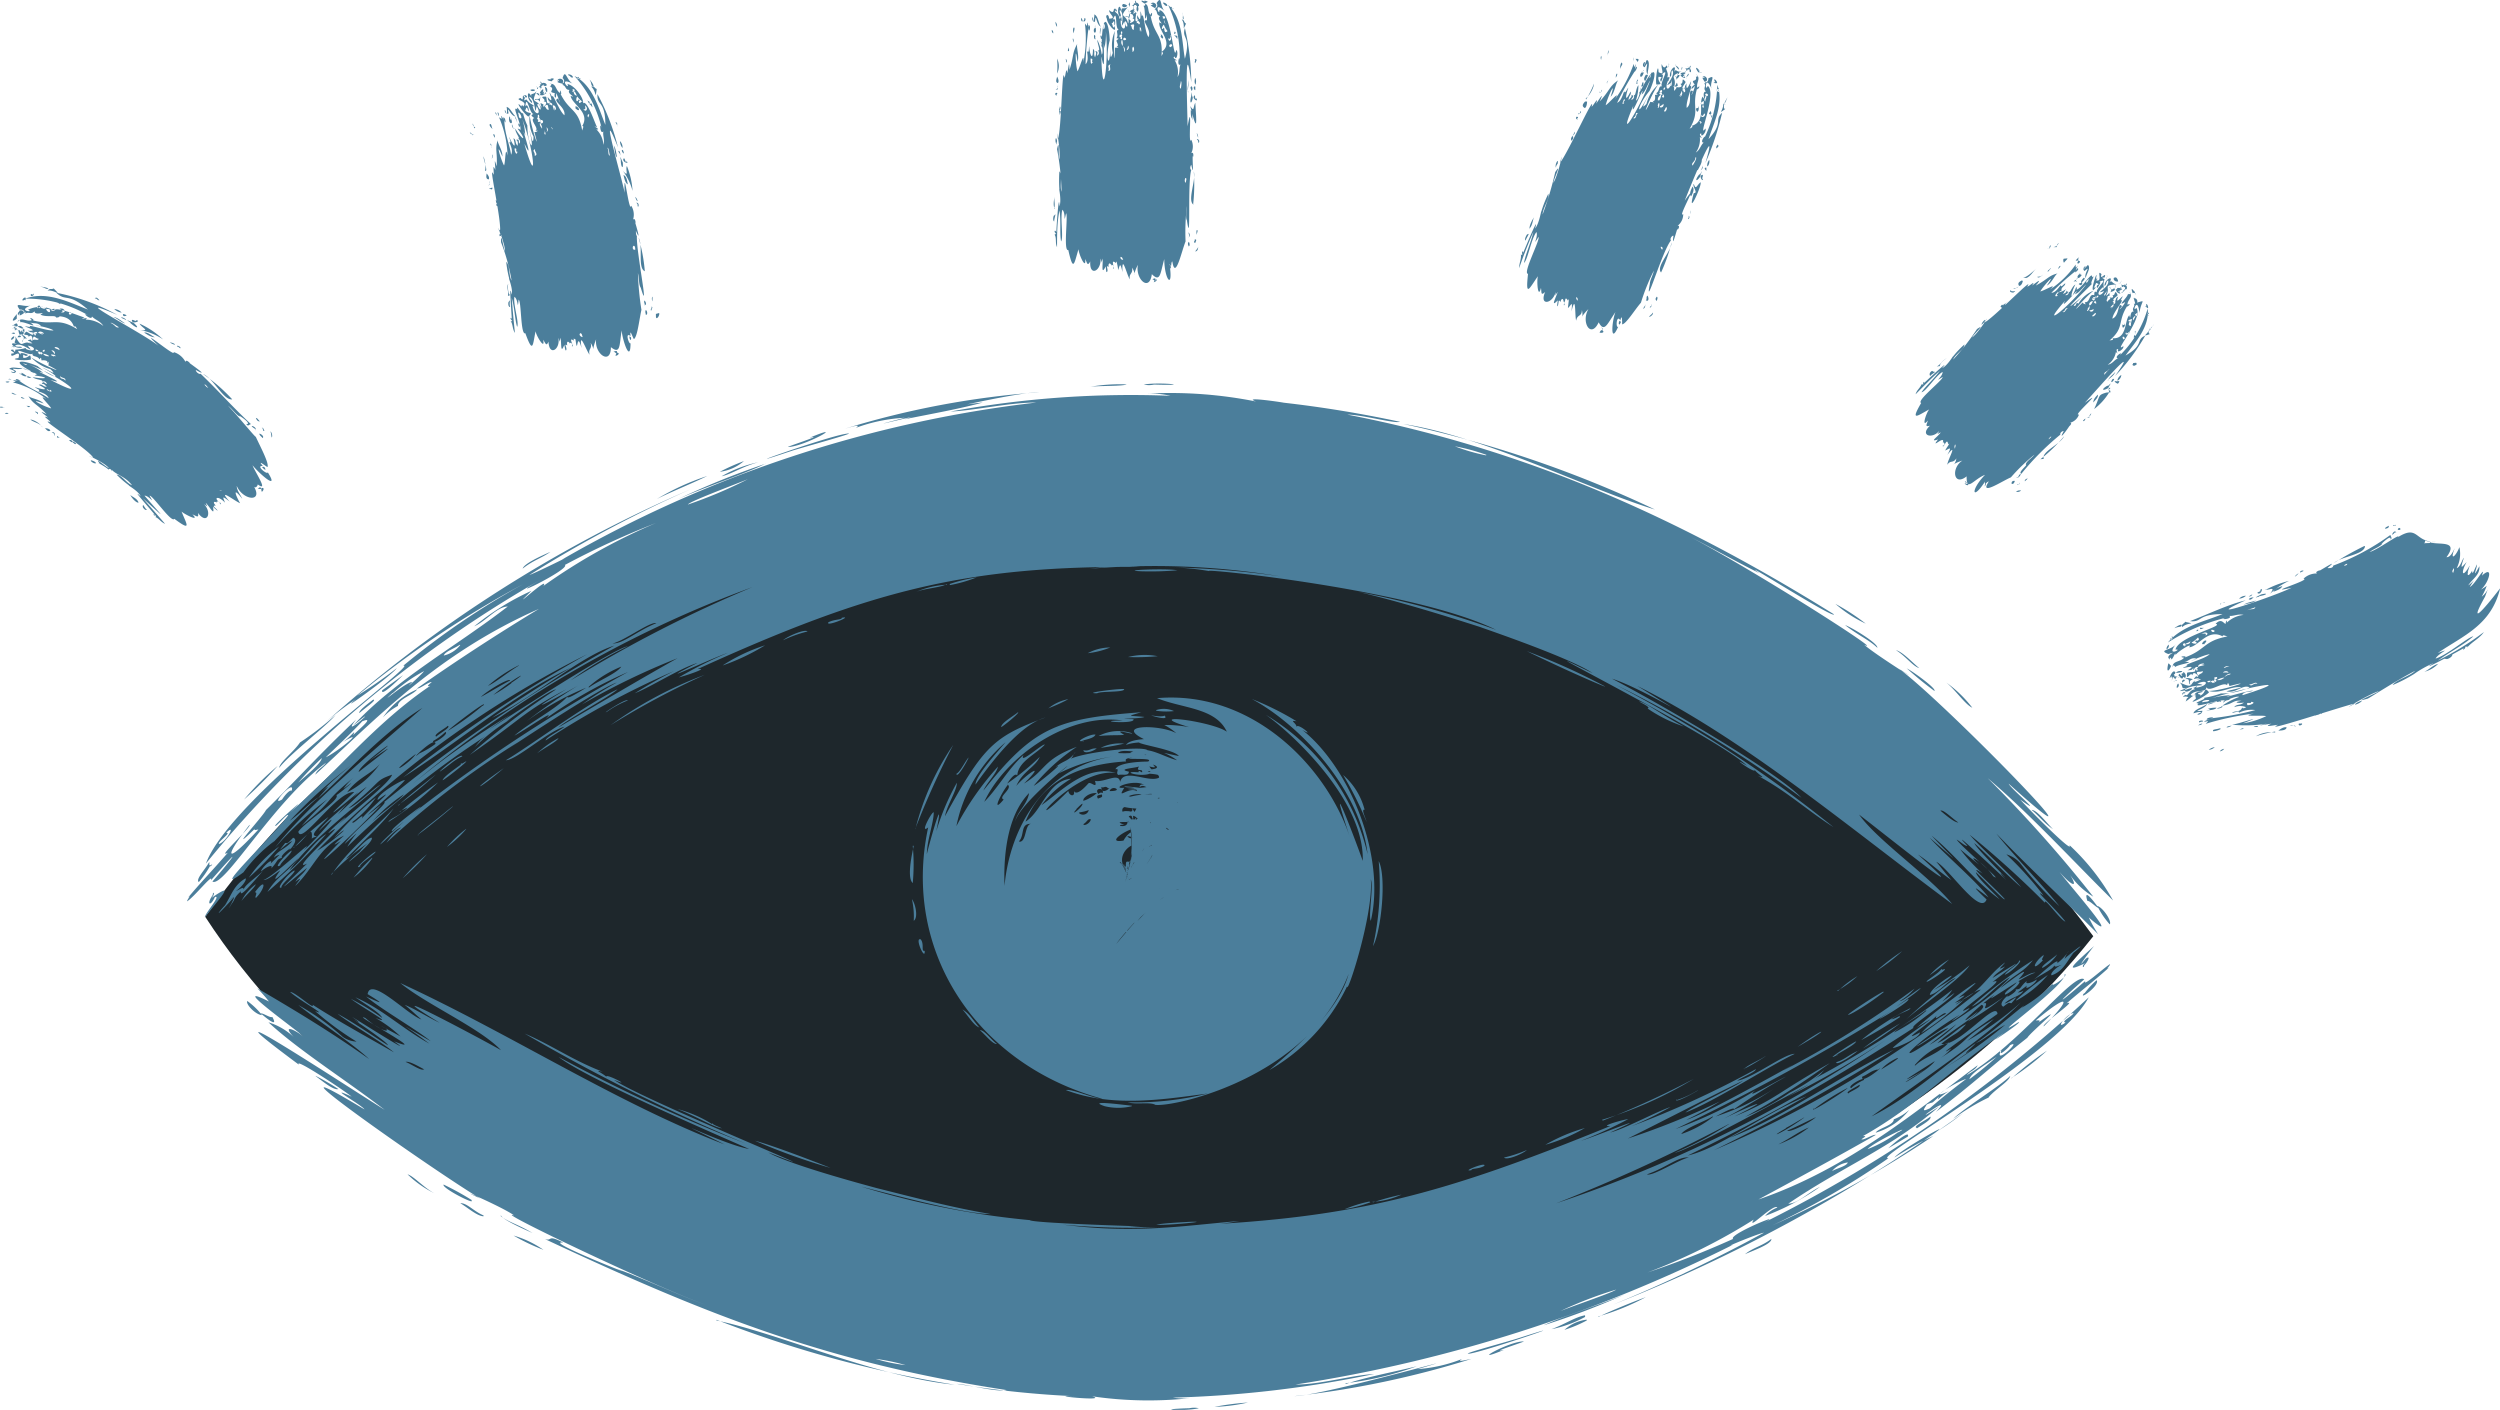 <svg id="Layer_3" data-name="Layer 3" xmlns="http://www.w3.org/2000/svg" viewBox="0 0 149 84.03"><defs><style>.cls-1{fill:#1e272c;}.cls-2{fill:#4b7e9b;}</style></defs><path class="cls-1" d="M17.23,61.65c23.46-33.31,85.7-35.48,112.53,1.16C105.72,93.11,38.76,94.73,17.23,61.65Z" transform="translate(-5 -7.01)"/><path class="cls-2" d="M73.78,29.93c2.53.08.32-.17-.61,0A1.4,1.4,0,0,0,73.78,29.93ZM114.39,43a13.17,13.17,0,0,1,1.81,1.18A7.62,7.62,0,0,1,114.39,43ZM47.15,35.38c-.76.38-2.28,1-3,1.37A14.64,14.64,0,0,1,47.15,35.38ZM118,45.76c.4.1,1,.76,1.39,1.07C119,46.72,118.61,46.14,118,45.76ZM63.57,31c-1.28.36-3.14.69-4.66,1A20.59,20.59,0,0,1,63.57,31ZM48,35.4a7.47,7.47,0,0,1,2.19-.84C49.18,34.84,48.67,35.24,48,35.4Zm68.88,10.21c-.49-.47-1.08-.7-1.91-1.34C115.25,44.34,116.91,45.33,116.89,45.61Zm1.75,1.23c.25.1,1.82,1.22,1.66,1.35A20.81,20.81,0,0,1,118.64,46.84Zm-68-12.2c-1,.52-3.65,1.41-5.25,2.13A48.28,48.28,0,0,1,50.65,34.64ZM27.24,48.71c.27,0-.54.53-.82.8C26.35,49.39,26.85,49,27.24,48.71Zm100.12,7.72c-.55-.38-.83-.79-1.28-1.15C126.4,55.28,126.93,56,127.36,56.43ZM130,61c.36.12.88.93.74,1.1A4.62,4.62,0,0,1,130,61ZM21.64,57.46a19.76,19.76,0,0,1-1.81,1.86A7.53,7.53,0,0,1,21.64,57.46Zm-1.4,2.25c0,.15-.61.68-.85,1A2.9,2.9,0,0,1,20.24,59.71Zm2.14-2c0,.19-.65.69-.68.88C21.24,58.84,22,57.93,22.38,57.7Zm-2.11,2.81c-.15,0,.14-.33-.08-.33C20.89,59.24,20.83,59.94,20.27,60.51ZM31.21,53c.06-.14,1.33-1.15,1.34-.91C32,52.34,31.83,52.6,31.21,53Zm1.25-.42c1.13-.75-1,.95-1.08.93C31.48,53.19,32.92,52.33,32.46,52.53Zm-5.28,5.6a5.38,5.38,0,0,1-1.11,1.14A10.4,10.4,0,0,1,27.18,58.13Zm2.75-1.39c-.26.06,1.26-1.06,1.73-1.47C32.87,54.37,30.52,56.35,29.93,56.74Zm5.1-4c-1.66,1.43-2.1,1.45,0,0ZM38.29,51c-.09.21-.9.62-1.28.91A5.77,5.77,0,0,1,38.29,51Zm4.12-2.24a5.83,5.83,0,0,0-1.22.66C40.69,49.7,42.52,48.46,42.41,48.8Zm19-6.94c-.25.2-1.26.25-1.79.46A5.07,5.07,0,0,1,61.45,41.86Zm.18,0a9.43,9.43,0,0,1,1.63-.4A8.59,8.59,0,0,1,61.63,41.88ZM47,47.23a48.38,48.38,0,0,0-5.61,3A23.77,23.77,0,0,1,47,47.23Zm6.11-2.58a7.61,7.61,0,0,0-1.44.52C51.93,44.93,53,44.47,53.13,44.65ZM30.45,57.92A16.34,16.34,0,0,1,29,59.36,12.26,12.26,0,0,1,30.45,57.92ZM54.37,44.1c.38-.2.82-.14.8-.27C55.94,43.68,54.17,44.41,54.37,44.1ZM75.17,41a19.05,19.05,0,0,1-2.11.06C71.52,41,74.54,40.87,75.17,41Zm25.47,6.93C99.39,47.43,97,46.32,96,45.82A38.2,38.2,0,0,1,100.64,47.91Zm-67.86,8.5a6.78,6.78,0,0,1-1.14,1.06A7.22,7.22,0,0,1,32.78,56.41ZM121,47.69a7.33,7.33,0,0,1,1.55,1.5C122.12,49,121.59,48.17,121,47.69ZM72.15,29.92c-.22.12-1.77.07-2.22.15A10.4,10.4,0,0,1,72.15,29.92ZM55.36,32.56a52,52,0,0,1,11.56-2.17c-2.1,0-12.89,2.81-8,1.52a9.81,9.81,0,0,0-2.91.6C56.35,32.28,55.89,32.41,55.36,32.56ZM36.15,40.9c.08-.3,1.13-.77,1.66-1C37.25,40.29,36.78,40.4,36.15,40.9ZM47.9,35.13a12.5,12.5,0,0,1,1.44-.64A2.74,2.74,0,0,1,47.9,35.13Zm55.74,2.25c-3.79-1.13-10.18-4.37-15-5.1A68.87,68.87,0,0,1,103.64,37.38ZM85.3,31.72c10.72,2.09,19.78,6.16,29,11.9.1.35-6.06-3.58-4.44-2.45-1.69-.83-4.17-2.27-6.06-3.11,3.34,1.37,13.92,8.14,12.31,7.38.71.63,4,2.67,2.07,1.43,2.63,1.9,13.67,13.26,6.54,6.85.07.25,2.31,2.12.68.94.57.64,3.23,3.31,2.94,2.72a13.5,13.5,0,0,1,2.6,3.3c-2.21-2.17-4.93-5.14-7.47-7.29a78.71,78.71,0,0,1,6.29,7.06,4.49,4.49,0,0,1-1.38-1.29c.55.89,0,.56-.63-.18.51.7,4,4.66,1.74,2.71a9.49,9.49,0,0,0,.56,1c-2-2-4-3.85-6.07-6,1,1.27,2.71,3,3.76,4.33a21.49,21.49,0,0,1-2.36-2.59,1.73,1.73,0,0,0-.8-.5,20.2,20.2,0,0,1,2.22,2.46c-.8-.59.8.86,1.3,1.55-.32-.1-1.31-1.55-1.22-1.12-1.23-1.26-3-2.87-4.49-4.06.71.83,2.54,2.47,3.07,3.13-.92-.79-1.86-1.79-2.79-2.63.13.37,2.67,2.82,1.57,1.78,0,.07.19.27.34.43-.42-.41-3.67-3.44-2.32-2.05-.11.05-.43-.25-.64-.37.18.35,3,2.71,2.17,2.18-.55-.85-1.77-1.5-.84-.7-.15-.1-.48-.37-1.13-.91a9.94,9.94,0,0,0,1.35,1.46c-1.16-.79.64.76,1.3,1.5.12.27-1.33-1.25-1.71-1.59.06.32.89,1.05,1.42,1.62-1.51-1.09-2.54-2.55-4.06-3.8,1.37,1.48,2.06,2-.11.13.84.95,2.8,2.6,3.51,3.56-.61-.45-1.29-1-.12.12-.39,1-2.22-1.84-3-2.25.32.37.54.7.91,1.09-.57-.36-1.35-1.1-2-1.52,4.08,3.66-2.08-1.29-3.51-2.38,1.11,1.56,4.19,3.65,5.55,5.33-6.09-4.51-12.3-9.78-18.77-13,4.47,2.76.32.13-1.51-.43,2.88,1.5,9.87,5.56,11.3,7.1a72.75,72.75,0,0,0-11.09-6.75,78.22,78.22,0,0,1,13,8.5c-1.58-1-2.73-2.11-4.52-3.07.64.26,0-.09-.18-.34.08.28-1.68-1-.46-.25-1.73-1.7-15.18-8.42-9.2-5.52-1.45-1-7.49-3-6.61-2.72-2.4-.77-5-1.57-7.34-2.12a52.77,52.77,0,0,1,8.2,2.26c-4.88-2.41-17.76-3.7-17.09-3.5a14.76,14.76,0,0,0-2.19-.22,52.69,52.69,0,0,1,6.42.53,46,46,0,0,0-11.37-.45,14.35,14.35,0,0,1,3-.11c-10.33-.08-16,1.37-26.37,6.09.8-.1-.88.45-1.11.49a24,24,0,0,1,2.92-1.46c-.85.27-5,2.22-1.81.6-1.07.33-2.86,1.48-3.74,1.81A26.1,26.1,0,0,1,45.18,47a51,51,0,0,0-7.66,4.14c0-.18.8-.56,1.13-.82-.92.22-2.88,2-3.5,2,1.56-.93,4.87-3.41,6.66-4.23-.4.4-3,1.8-3.54,2.28,1.89-1.11,5.24-3.09,7.11-4.13A41.75,41.75,0,0,0,39.68,49a19.87,19.87,0,0,1,2.08-1.31c-1.2.37-8.47,5.3-5.88,3.55a52.33,52.33,0,0,0-7.85,6,3.67,3.67,0,0,1,.87-.9c-.24,0-.86.72-1.24,1,.12-.29,2.56-2.32.72-.79-.41,0,3.36-2.73.79-.71a96.66,96.66,0,0,1,13.26-8.78,26.6,26.6,0,0,0-4.91,2.79c.82-.77-1.36.77-1.86,1,.92-.79,2.41-1.53,3.15-2.31,0,.14.47-.13,1.12-.54a16.36,16.36,0,0,0-3.55,2,33.56,33.56,0,0,1,3.07-2.13c-1.22.71-3.75,2.06-.7.22C36.12,49.48,36.23,49.77,33,52a45.88,45.88,0,0,1,5.14-3.9c-.4,0-4,2.64-2.7,1.77a10.9,10.9,0,0,0-2.25,1.78c.29-.28.28-.44.77-.78a53.22,53.22,0,0,0-8.26,6.61c.34-.68,1.11-1.29-.16-.17.31-.58,2.66-2.48,2.36-2.5a91.49,91.49,0,0,1,13.71-9.32c-2,.62-4.67,3-7.3,4.31,1-.68,3.16-2.12,4.72-3-3.44,1.61-6.38,4.22-10,6.54A84,84,0,0,1,40,46,60.32,60.32,0,0,0,23.9,57.72a9.94,9.94,0,0,0,1.6-1.21c-.09,0-.37.27-.58.44a18.64,18.64,0,0,1,2.48-2.4A5.72,5.72,0,0,1,26,56c0,.26.79-.7.56-.19.31-.45,2.36-2.15.95-1.12-.1-.32,1.58-1.3,1.62-1.17-.58.67-3.6,3.2-1.4,1.43-1.32,1.47-5.23,5.05-2.41,2.18-.55.35-.5.28.19-.32-1.5.69-1.78,1.91-2.91,3,.09-.2.58-.68,0-.24.26-.4.45-.42.7-.84-2.15,1.78-1.46,1.2,0-.25-1.26.66,2.88-3,1.29-1.82-.15,0,1.87-1.73.55-.48,1.12-1,3.06-2.49,3.23-3-1.1.39-.54.35-2.6,2,.49-.16,1.47-1.19,1.92-1.41-1.66,1.44-4.19,3.34-5.45,5.12.78-.58,1.53-1.79,2.21-2.17a37.45,37.45,0,0,1-3.51,3.45c.56-.93,1.13-1.09,1.84-2-.31.25-2.05,2.08-1.08.72-.13.05-.73.59-1,.57.62-.2,3.35-2.82,2.39-1.76.62-.52,2.81-3,.91-1.16.39-.61,1.6-1.44,2.36-2.32-1.52,1.28-2.31,1.91-.25,0-1-.1-3.18,3.23-3.33,2.36.38-.57,2.54-1.9,2.27-2.18.21-.11,1.59-1.28.42-.37a3.28,3.28,0,0,1,.62-.69c-2,1.64-1,1.2-3.12,2.9a20.87,20.87,0,0,1,1.55-1.6,20.77,20.77,0,0,0-3.13,2.89c1.67-2.18,4.94-5,8.79-8.33-2.3,1.42-4.31,3.67-6.2,5.38.08-.16,1.1-1.18.17-.37A21.45,21.45,0,0,1,26,52.56a30.65,30.65,0,0,0-3.74,3.38c.78-.58,1.29-1.17,1.74-1.42-.76.55-3.4,3.45-2.65,2.62A8.7,8.7,0,0,0,19.51,59c-2.3,1.71,2.06-2.49,2.67-3.4-.06-.11-.49.44-.71.61-.57.32,2.45-2.32.81-.78,2.74-2.36,5.1-5.34,8.37-7.55-.21.07-.2,0,.08-.21-.15-.06-.71.41-.89.38,2.27-1.6,4.77-3.23,7.28-4.75C31,46,27.37,49.9,23.79,53.18c.12-.33.44-.42.64-.71-3.14,2.32-6.09,7.49-6.77,7.08,1.17-1.35,2-2.46-.09-.07.19-.51-1,1-1.42,1.25,0-.11.3-.44.05-.21.7-.85,1.4-1.56,2.38-2.69-.76.43,1.46-1.58,1.29-1.66-1.66,2.14-1.35,2.33.53.28-.12,0-.46.15,0-.25-2.2,2.15.31-.57.45-.91C23,53.16,24,52,26.23,49.89c-1.12,1.39,1.82-1.27-.19.37,2.59-2.79,6.09-4.68,9.22-7.1-.62,0-1.31.88-2,1.18a15.55,15.55,0,0,1,3.42-2.12c-1.59,1.55,1.14-1,.71-.29a35.13,35.13,0,0,1,6.71-3.75,49.78,49.78,0,0,0-5.43,2.5c.34.26-4.16,2.43-1.31.8a71.46,71.46,0,0,0-20.09,17c1.45-3.92,12.86-12.08,11.76-11.79a46.22,46.22,0,0,1,7.16-4.87,59.91,59.91,0,0,0-9.91,6.66,26.84,26.84,0,0,0,2.37-1.65c-.29.44-3.7,2.88-2.45,1.86a16.63,16.63,0,0,0-1.84,1.41,80.18,80.18,0,0,1,21.8-13.93,75.53,75.53,0,0,0-9.61,5.11c.24-.06,2.79-1.32,1.93-.91A73.49,73.49,0,0,1,66.78,31c-1.65,0-3.61.47-5.14.54a59.14,59.14,0,0,1,13.12-.94,5.3,5.3,0,0,0-1.4-.13,26,26,0,0,1,6.5.47c-1.16-.41,3.37.32,1,0a71.07,71.07,0,0,1,7.58,1.21C88.12,32.27,86.21,31.73,85.3,31.72ZM44.12,44.15c-.34-.13-2,1.11-2.62,1.21C42.15,45.39,42.93,44.63,44.12,44.15ZM27.64,52.54c-.51.6-1.34.84-1.95,1.69A5.28,5.28,0,0,0,27.64,52.54ZM26.59,50c-.75.8-1.49,1.48-2.17,2.14.66-.29,2.55-1.84,1-.89.52-.35.83-.86.63-.43C26.5,50.39,27.34,49.7,26.59,50Zm67-15.88a11.6,11.6,0,0,0-1.88-.51A11.09,11.09,0,0,0,93.57,34.15ZM46,37.08a26.8,26.8,0,0,0,3.57-1.51C48.51,36,46.07,36.91,46,37.08ZM18.06,57.31c.45-.16,1.05-1.28.42-.66C18.85,56.6,17.9,57.24,18.06,57.31Zm10.34-9c-1,.91.79-.67,1.17-.65-.67.65.62-.49.7-.65A9.19,9.19,0,0,0,28.4,48.33Zm4-2.87c-.27.2-.88.4-.95.64A1.78,1.78,0,0,0,32.43,45.46Zm-9.82,8.38c.71-.62,1.56-1.31,1.6-1.63A19.91,19.91,0,0,0,22.61,53.84Zm-.2.33c.26-.82-1.39,1-.57.51C22,54.37,22.33,54,22.41,54.17Zm4-1.13C28,51.75,29,51,27,52.37,29.8,50.19,26.43,52.54,26.38,53Zm9.54-6.36a8.82,8.82,0,0,0-1.84,1.23C34.57,47.66,35.1,47.19,35.92,46.68Zm-.52.89c-.17-.1-1.44.69-1.74,1C34.27,48.22,34.89,47.83,35.4,47.57Zm-10.26,8c.59-.56,1.29-1.19,1.72-1.65A8,8,0,0,0,25.14,55.55ZM31,50.91c.26-.23.93-.59.67-.64C31.69,50.34,30.76,50.81,31,50.91Zm4.46-3.19c1.35-.92.09-.24-1.06.71A8.73,8.73,0,0,0,35.49,47.72Zm85.18,7.6c.42.35.86.72,1.08.71C121.41,55.84,120.86,55.27,120.67,55.32ZM30,51.91a5,5,0,0,0,.95-.56C31,50.79,29.22,52.57,30,51.91Zm1.55-1.28a3.54,3.54,0,0,1-.73.54C30.69,51.48,31.92,50.66,31.5,50.63Zm-1.76,1.31c-2,1.51-.44.66,0,0Zm4-2.87c.45-.5-2,1.34-2.08,1.49A17,17,0,0,0,33.76,49.07ZM39,47.57A77.48,77.48,0,0,1,49.85,42,67.54,67.54,0,0,0,29.56,53.76a48.72,48.72,0,0,1,5.87-4.16c-4.72,3.22,5.67-3.81,7-4.08A21.5,21.5,0,0,0,39,47.57ZM27.17,56c.55-.57,1.61-1.24,1.9-1.65A9.36,9.36,0,0,0,27.17,56Zm12.92-8c.42-.34,1.69-.86,1.94-1.26A6.8,6.8,0,0,0,40.09,47.94ZM52.25,33.86c-4.42,1.48,1.92-.81,3.19-1C56.35,32.71,53.07,33.61,52.25,33.86ZM22.88,51.26A17.58,17.58,0,0,0,25,49.62c-.5.63-2.87,2.46-3.36,3.16C21.66,52.44,22.5,51.83,22.88,51.26Zm-1.33,1.4a25.43,25.43,0,0,1-2,2A15.62,15.62,0,0,1,21.55,52.66Zm6.23-4.51,1.24-.9C28.7,47.57,27.67,48.57,27.78,48.15ZM17.51,58.64a5.92,5.92,0,0,1-.66.94c-.2-.14.32-.69.54-1.06s-.07.27.25,0C17.66,58.57,17.53,58.66,17.51,58.64Zm11.21-9.56a3.54,3.54,0,0,0-.9.69,4.75,4.75,0,0,1,2.05-1.68C29.67,48.4,28.69,48.7,28.72,49.08ZM130.08,61.13c-.19-.06-.53-.46-.67-.42C129.29,60.33,129.26,60,130.08,61.13Zm-112.4-.78c0-.26.2-.09-.08.18,1.44-1,.62-.13-.39,1.15,0-.24,1-1.33.6-1.21C17.54,61.08,17.28,60.92,17.68,60.35Zm1.94-1c.15.09-.31.62-.55.75.13,0,.44-.31.46-.07,0-.22.7-.7,1.19-1.15-.18.14-1.5,1.83-1.36,1.25-.44.39-.33.47-.55.74-.46.78.24-.44.13-.38-.41.2-1.81,2,0,0-.1,0-.36.3-.55.5C18.78,60.41,18.92,59.77,19.62,59.37ZM22,57.25c.14,0,.1.08.47-.31.45.14-.46,1-.16.63-.17.09-.65.5-.49.56-.39.12-.22.19-.66.64.15-.27-.25-.13-.6.18,0-.2.77-.91.57-.47l.53-.52a.62.62,0,0,0-.34.18c.18-.43.67-.49,1.1-1C22,57.26,21.31,58.13,22,57.25Zm.52.28a14.68,14.68,0,0,1,2.06-1.83c-.33.43-1.26,1.13-.69,1.15-.15.08-.31.07-.31.2C23.67,55.93,23.2,57.14,22.47,57.53Zm.05,1.37c-.06.23-.86.84-.79,1C21.42,60.06,22.06,59.16,22.52,58.9Zm2.21.23c.8-1.32,2.7-2.86,3.68-3.94-.63.9-2,2.13-2.84,3,.46-.17,1-1.07,1.51-1.26.38.16-2.58,2.5-.69.83a2.86,2.86,0,0,1,.5-.51A13.65,13.65,0,0,0,24.73,59.13Zm4-4.12c0-.12,2-1.69,2.2-1.84A25.05,25.05,0,0,1,28.73,55Zm.07.38c.27-.26,1.18-1,2.26-1.75A17.69,17.69,0,0,1,28.15,56c.07-.2.65-.34,1.14-.85A2.84,2.84,0,0,0,28.8,55.39Zm-2.35,3.24c-.63.35.74-.85.89-.86C27.35,57.92,26.57,58.39,26.45,58.63Zm21.63-12a10.49,10.49,0,0,1,2.47-1.16A13,13,0,0,1,48.08,46.67Zm55.12,2.57c0-.1-.35-.25-.57-.39.5.12,1.5.9,2.68,1.5A8.56,8.56,0,0,1,103.2,49.24ZM53.25,33.1c2.41-1-.34.55-1.28.55C51.81,33.66,54.26,32.87,53.25,33.1Z" transform="translate(-5 -7.01)"/><path class="cls-2" d="M75.89,90.94c-2.33.07-.29.2.56,0A1.3,1.3,0,0,0,75.89,90.94ZM37.39,81.5a11.89,11.89,0,0,1-1.78-.85A6,6,0,0,1,37.39,81.5Zm62.87,4c.71-.35,2.11-.92,2.83-1.18A14.32,14.32,0,0,1,100.26,85.47Zm-66.44-6c-.38,0-1-.56-1.39-.78C32.83,78.7,33.21,79.19,33.82,79.45Zm51.38,10c1.15-.4,2.86-.72,4.24-1.06A18.44,18.44,0,0,1,85.2,89.45Zm14.27-4a7.05,7.05,0,0,1-2,.73C98.38,85.88,98.85,85.52,99.47,85.4Zm-64.62-6c.5.37,1.07.5,1.89,1C36.49,80.38,34.86,79.69,34.85,79.42Zm-1.74-.89c-.23,0-1.81-.84-1.67-1A16.91,16.91,0,0,1,33.11,78.53ZM97,86c1-.48,3.38-1.23,4.86-1.85A46.81,46.81,0,0,1,97,86Zm22.23-11.77c-.25-.08.54-.44.82-.67C120.14,73.73,119.64,74,119.25,74.26Zm-95.42-3.1a14,14,0,0,1,1.36.79C24.89,72,24.3,71.51,23.83,71.16Zm-3.19-3.62c-.36,0-1-.65-.88-.84A4.45,4.45,0,0,1,20.64,67.54Zm104.54-.9a16.24,16.24,0,0,1,1.89-1.49A6.52,6.52,0,0,1,125.18,66.64Zm1.55-1.94c0-.14.64-.54.9-.78A2.46,2.46,0,0,1,126.73,64.7Zm-2.22,1.59c0-.18.67-.56.72-.74C125.69,65.38,124.91,66.14,124.51,66.29Zm2.27-2.35c.14.06-.17.29,0,.33C126.05,65,126.18,64.39,126.78,63.94Zm-11,5.69c-.07.12-1.33,1-1.32.72C115,70.13,115.14,69.9,115.75,69.63Zm-1.21.26c-1.12.6,1-.81,1.08-.78C115.51,69.36,114.09,70,114.54,69.89ZM120,65.14a4.87,4.87,0,0,1,1.16-.94A9.3,9.3,0,0,1,120,65.14Zm-2.73,1a14.37,14.37,0,0,1-1.77,1.2C114.26,68,116.64,66.41,117.24,66.11Zm-5.13,3.26c1.66-1.21,2.08-1.18,0,0Zm-3.19,1.34c.09-.2.88-.52,1.25-.77C110.44,69.85,109.06,70.71,108.92,70.71Zm-4,1.83a5.87,5.87,0,0,0,1.19-.55C106.57,71.8,104.78,72.85,104.9,72.54Zm-18.11,6.1a14.25,14.25,0,0,1,1.69-.46A4.74,4.74,0,0,1,86.79,78.64Zm-.17,0a9,9,0,0,1-1.53.41A7.62,7.62,0,0,1,86.62,78.62Zm13.86-4.87a55.16,55.16,0,0,0,5.42-2.49A23.71,23.71,0,0,1,100.48,73.75ZM94.64,76A7.63,7.63,0,0,0,96,75.55C95.78,75.77,94.8,76.19,94.64,76Zm22.18-11.11a12.72,12.72,0,0,1,1.55-1.19A11.42,11.42,0,0,1,116.82,64.89ZM93.46,76.5c-.35.2-.77.13-.76.25C92,76.88,93.65,76.21,93.46,76.5ZM73.92,80c.44-.09,1.46-.14,2-.17C77.38,79.78,74.38,80.07,73.92,80ZM50,75c.87.21,3.67,1.28,4.5,1.62A37.48,37.48,0,0,1,50,75Zm64.54-8.92a6.11,6.11,0,0,1,1.16-.89A6.11,6.11,0,0,1,114.49,66.06ZM30.89,78.13A6.25,6.25,0,0,1,29.29,77C29.66,77.11,30.25,77.79,30.89,78.13ZM77.38,90.86a16.45,16.45,0,0,1,2-.26A10.61,10.61,0,0,1,77.38,90.86ZM92.7,88a55.65,55.65,0,0,1-10.55,2.22c1.92-.07,11.71-2.9,7.33-1.61A8.88,8.88,0,0,0,92.15,88C91.8,88.21,92.23,88.09,92.7,88Zm17.87-7.1c-.08.29-1.07.64-1.57.86C109.53,81.34,110,81.29,110.57,80.85Zm-11,4.81a7.62,7.62,0,0,1-1.33.56A2.41,2.41,0,0,1,99.57,85.66Zm-51.87,0c3.67.75,9.58,3.39,14.2,3.83A69.46,69.46,0,0,1,47.7,85.67ZM65,89.86c-10.75-1.64-17.9-4.5-27.52-9,.47.14.1-.3,1.09.21-1.33-.17,5.08,2.34,3.19,1.56,1.63.59,4,1.72,5.81,2.33C44.38,83.9,34.21,79,35.64,79.45c-.63-.48-3.94-1.91-2-1C31,76.89,19.3,68.66,26.72,73.13c-.1-.23-2.44-1.53-.76-.76-.59-.47-3.5-2.38-3.14-1.9-6.74-5,2.42,1,5.11,2.69-2.37-1.82-5.18-3.59-6.93-5.22a3.84,3.84,0,0,1,1.5.87c-.66-.7-.08-.54.62,0-.6-.54-4.59-3.37-2.09-2.11a7.81,7.81,0,0,0-.7-.79c2.26,1.32,4.43,2.63,6.67,4.22-1-.94-3.16-2.36-4.22-3.22a14.47,14.47,0,0,1,2.64,1.89,1.53,1.53,0,0,0,.83.29,18.41,18.41,0,0,1-2.47-1.82c.86.35-.91-.62-1.49-1.14.31,0,1.51,1.14,1.34.76,1.35.88,3.38,2,4.85,2.84-.78-.66-2.76-1.8-3.36-2.3.9.49,1.92,1.19,3,1.88,0-.22-2.93-2.1-1.74-1.35,0-.07-.23-.22-.39-.34.29.17,4,2.52,2.49,1.45,2.36.94-2.75-1.78-1.71-1.39,1.26,1.08,1.68.76.9.47.16.06.51.26,1.2.63a7.6,7.6,0,0,0-1.49-1.1c1.22.49-.73-.58-1.47-1.14a13.87,13.87,0,0,1,1.87,1.14c-.11-.3-1-.81-1.6-1.23,1.6.69,2.8,1.87,4.41,2.76-1.5-1.14-2.24-1.47.09-.14-.93-.75-3-1.93-3.86-2.67.65.3,1.37.64.09-.14.17-1.1,2.4,1.25,3.21,1.51-.36-.3-.61-.56-1-.87.6.23,1.45.78,2.09,1.07-4.44-2.71,2.23.83,3.65,1.63-1.25-1.32-4.47-2.74-6-4,6.51,3,13,7.21,19.33,9.62-4.47-2.2-.13,0,1.46.27-2.78-1.22-9.83-4.28-11.36-5.49a99,99,0,0,0,11.14,5.16,110,110,0,0,1-13.16-6.55c1.62.69,2.87,1.6,4.66,2.28-.63-.16,0,.08.21.3-.1-.26,1.7.7.46.18,1.49,1.1,15.1,6.64,9.18,4.32,1.38.82,7.22,2.32,6.35,2.1,2.51.63,4.58,1.18,6.93,1.58-1.52,0-5.54-1.08-7.74-1.64a50,50,0,0,0,10.06,2c.12.21,9.38.45,5.89.35a13.43,13.43,0,0,0,2,.07A45.69,45.69,0,0,1,68.34,80c4.35.55,7,.08,10.52-.22a15,15,0,0,1-2.78.26c9.74-.46,14.9-1.84,24.9-5.92-.77.05.83-.4,1.06-.41A24.58,24.58,0,0,1,99.23,75c.78-.22,4.87-1.91,1.73-.49.87-.21,2.82-1.28,3.6-1.52a22.32,22.32,0,0,1-2.34,1.15,56.29,56.29,0,0,0,7.43-3.41c0,.17-.79.47-1.12.69.89-.12,2.84-1.63,3.44-1.6-1.54.73-4.79,2.84-6.52,3.5.39-.35,2.92-1.51,3.45-1.91-1.85.89-5.09,2.57-6.89,3.46a44.65,44.65,0,0,0,5.5-2.22,19.73,19.73,0,0,1-2,1.1c1.08-.26,8.39-4.45,5.74-2.92a58.1,58.1,0,0,0,7.86-4.9,3.21,3.21,0,0,1-.9.75c.23,0,.88-.57,1.27-.79-.15.26-2.63,1.89-.76.66.37.07-3.34,2.19-.8.59a134.15,134.15,0,0,1-13.06,7.16,25.94,25.94,0,0,0,4.76-2.3c-.82.67,1.33-.61,1.82-.82a32.89,32.89,0,0,0-3.09,1.94c0-.13-.45.09-1.09.43a14.9,14.9,0,0,0,3.45-1.64,34.47,34.47,0,0,1-3,1.79c1.28-.65,3.47-1.56.67-.15,2.55-1.06,2.44-1.36,5.68-3.18A46.05,46.05,0,0,1,109,73.58a14.27,14.27,0,0,0,2.65-1.44,10.76,10.76,0,0,0,2.23-1.49c-.3.23-.29.39-.78.67A57.88,57.88,0,0,0,121.36,66c-.38.61-1.17,1.09.13.19-.35.52-2.74,2-2.44,2.08a122.36,122.36,0,0,1-13.46,7.61c1.94-.45,4.51-2.49,7.07-3.53-1,.57-3.09,1.73-4.59,2.48,3.29-1.26,6.22-3.49,9.81-5.26a108.55,108.55,0,0,1-10.75,6A67.6,67.6,0,0,0,123.05,66c-.19-.09-2.45,1.52-1,.59a16.56,16.56,0,0,1-2.55,2,5.13,5.13,0,0,1,1.47-1.15c0-.25-.8.57-.54.1-.34.38-2.41,1.76-1,1,0,.34-1.55,1-1.62.92.59-.58,3.65-2.61,1.43-1.2,1.38-1.26,5.37-4.11,2.47-1.77.54-.25.5-.19-.21.29,1.47-.46,1.86-1.57,3-2.41-.11.19-.61.56,0,.24-.29.34-.47.32-.75.69,2.21-1.37,1.5-.92,0,.24,1.27-.48-3,2.41-1.38,1.55.14.06-1.91,1.4-.56.39-2.65,1.58-4.85,3.82-.68.81-.48.08-1.49.94-1.92,1.09,1.72-1.21,4.28-2.66,5.59-4.13-.79.44-1.63,1.48-2.29,1.75a27.83,27.83,0,0,1,3.65-2.76c-.63.79-1.17.86-1.94,1.66.32-.2,2.14-1.68,1.09-.53.13,0,.75-.45,1-.38-.61.09-3.44,2.17-2.42,1.3-.65.4-2.92,2.48-1,1-.42.53-1.64,1.16-2.42,1.89.69-.28,1.33-1,1.71-1.12-.62.69-.56.43-1.48,1.16,1,.24,3.29-2.66,3.35-1.78-.86.62-4.1,2.87-2.75,2.06a3.16,3.16,0,0,1-.64.57c2-1.28,1-1,3.18-2.33-.86.75-.63.55-1.6,1.31a18.52,18.52,0,0,0,3.21-2.3c-1.8,1.84-5,4-8.91,6.8,2.24-1.11,4.29-3,6.21-4.37-.08.15-1.13,1-.19.34a20.09,20.09,0,0,1-1.85,1.26,29.71,29.71,0,0,0,3.8-2.69c-.79.42-1.31.93-1.76,1.09.62-.34,3.57-2.86,2.73-2.1a7.94,7.94,0,0,0,1.9-1.49c-.32.42,1-.48.67-.53.26.56-5,4.28-2.78,2.89.56-.23-2.52,1.85-.84.62-2.78,1.85-5.23,4.4-8.4,6.15.2,0,.19,0-.09.19.14.08.69-.31.86-.26-2.23,1.27-4.64,2.58-7,3.85,5.41-1.85,9.58-5.42,13.07-8-.14.3-.44.33-.65.59,3.12-1.83,6.42-6.2,7-5.71-1.25,1.09-2.15,2,.07.09-.23.44,1.09-.77,1.47-1,0,.11-.32.37-.06.2-.75.69-1.49,1.24-2.53,2.14.76-.28-1.52,1.25-1.36,1.37,1.76-1.78,1.49-2-.48-.35.12,0,.45-.07,0,.24,2.18-1.59-.29.43-.5.79-2.16,1.7-3.08,2.63-5.45,4.42,1.31-1.33-2.08,1.18.2-.33-2.84,2.48-5.75,3.58-9,5.8.57,0,1.26-.72,1.89-1a14.4,14.4,0,0,1-3.27,1.73,1.84,1.84,0,0,1,.73-.5c-.21-.28-1.86,1.47-1.41.72a34.92,34.92,0,0,1-6.33,3.15,53.65,53.65,0,0,0,5.1-2c-.32-.29,4-2,1.25-.68a82.24,82.24,0,0,0,19.95-13.72c-1.76,3.34-13.06,9.69-11.94,9.59a48.17,48.17,0,0,1-6.91,4,64.45,64.45,0,0,0,9.59-5.33,18.73,18.73,0,0,0-2.32,1.29c.28-.41,3.64-2.31,2.41-1.48A14.88,14.88,0,0,0,122,73.35a95.73,95.73,0,0,1-20.87,11.42,90.8,90.8,0,0,0,9-4.29c-.23,0-2.64,1-1.83.71a87.83,87.83,0,0,1-26.1,8.34c1.52,0,3.29-.55,4.7-.63a67.37,67.37,0,0,1-12,1.41,4.51,4.51,0,0,0,1.3,0,23.1,23.1,0,0,1-6.11-.08c1.11.33-3.18-.09-.92,0a59.66,59.66,0,0,1-7.14-.74C62.58,89.5,64.37,90,65,89.86ZM103.16,77c.32.15,2-.94,2.5-1C105.05,75.91,104.3,76.61,103.16,77Zm16-6.49c.52-.51,1.32-.65,2-1.37A4.48,4.48,0,0,0,119.11,70.5Zm.84,2.57c.75-.66,1.49-1.24,2.18-1.76-.61.16-2.51,1.4-1,.71-.51.28-.83.72-.61.34-.59.53-.22.24-.74.47C119.76,73,119.42,73.36,120,73.07ZM57.19,88a9.75,9.75,0,0,0,1.78.37A11.83,11.83,0,0,0,57.19,88Zm44.17-4.14A23.59,23.59,0,0,0,98,85.15C99,84.75,101.27,84,101.36,83.84Zm27.2-16.47c-.44.08-1.11,1.06-.45.56C127.75,67.92,128.7,67.47,128.56,67.37Zm-10.42,7.11c1-.58-1.53.62-1.83,1A7.74,7.74,0,0,0,118.14,74.48Zm-3.93,2.3c.26-.16.85-.28.92-.51A1.53,1.53,0,0,0,114.21,76.78ZM124,70c-.71.49-1.57,1-1.62,1.33A20,20,0,0,0,124,70Zm.22-.29c-.3.76,1.35-.81.57-.4,0,.07-.54.56-.54.44S124.35,69.57,124.18,69.68Zm-3.84.5c-1.58,1-2.61,1.64-.66.56C116.84,72.52,120.29,70.65,120.34,70.18Zm-9.37,5a7.39,7.39,0,0,0,1.8-1C112.29,74.4,111.77,74.81,111,75.21Zm.53-.81c.16.12,1.39-.52,1.69-.81C112.6,73.89,112,74.2,111.5,74.4Zm10.21-6.46c-.61.45-1.32,1-1.76,1.35A7.75,7.75,0,0,0,121.71,67.94Zm-5.91,3.71c-.26.18-.91.46-.67.53C115.15,72.11,116.05,71.77,115.8,71.65Zm-4.38,2.6c-1.31.75-.09.22,1-.58C112.79,73.43,112,73.94,111.42,74.25Zm-81.17-3.5c-.44-.24-.91-.51-1.12-.45C29.48,70.41,30.08,70.84,30.25,70.75Zm86.63,0c-.39.06-.6.3-.93.43C115.85,71.76,117.61,70.26,116.88,70.8Zm-1.54,1.06a3.31,3.31,0,0,1,.72-.44C116.16,71.13,115,71.78,115.34,71.86Zm1.74-1.06c2-1.19.46-.58,0,0Zm-4,2.31c-.46.44,1.93-1.07,2-1.21A13.81,13.81,0,0,0,113.12,73.11Zm-5.06.93a97.54,97.54,0,0,1-10.32,4.74,79.82,79.82,0,0,0,19.63-9.72,55.83,55.83,0,0,1-5.81,3.36c4.59-2.64-5.51,3.1-6.75,3.35A20.69,20.69,0,0,0,108.06,74Zm11.74-6.78c-.57.46-1.62,1-1.92,1.34A8.61,8.61,0,0,0,119.8,67.26Zm-12.72,6.33c-.42.29-1.64.69-1.88,1.06A6.2,6.2,0,0,0,107.08,73.59ZM95.55,86.75c4.08-1.31-1.77.72-2.92.93C91.79,87.79,94.79,87,95.55,86.75Zm28-14.34a12.38,12.38,0,0,0-2.13,1.28c.51-.55,2.86-2,3.39-2.56C124.76,71.46,123.92,71.92,123.52,72.41Zm1.35-1.14A18.43,18.43,0,0,1,127,69.63,15.61,15.61,0,0,1,124.87,71.27Zm-6.16,3.46-1.2.72C117.82,75.18,118.84,74.34,118.71,74.73Zm10.5-8.52a4.84,4.84,0,0,1,.72-.78C130.18,65.74,128.82,66.69,129.21,66.21Zm-11.34,7.5a3,3,0,0,0,.89-.55,4,4,0,0,1-2,1.36C116.94,74.25,117.89,74.08,117.87,73.71ZM20.53,67.4c.19,0,.57.29.7.22C21.41,67.94,21.48,68.21,20.53,67.4Zm108.69-2.86c-.05.25-.2,0,.1-.15-1.47.72-.61,0,.49-1-.21.24-1.24,1.66-.5.76C129.65,63.9,129.41,64.37,129.22,64.54Zm-1.94.6c-.14-.11.35-.54.6-.62-.13,0-.45.22-.44,0,0,.22-.75.55-1.26.9.19-.11,1.63-1.5,1.43-1,.74-.56.84-1.14.43-.27.41-.12,1.93-1.6,0,0,.09,0,.36-.22.57-.38C128.18,64.29,128,64.88,127.28,65.14Zm-2.4,1.66c-.15,0-.09-.11-.48.21-.42-.19.53-.9.21-.58.17-.06.66-.38.51-.45.39,0,.23-.15.69-.51-.17.23.22.16.58-.08,0,.2-.81.75-.58.36l-.55.41a.57.57,0,0,0,.34-.11c-.21.38-.69.35-1.13.77C124.79,66.77,125.56,66.05,124.88,66.8Zm-.48-.36a13.46,13.46,0,0,1-2.11,1.44c.35-.36,1.28-.9.75-1C124,66.44,122.36,67.88,124.4,66.44Zm.08-1.33c.08-.21.89-.67.85-.84C125.63,64.17,124.94,64.93,124.48,65.11Zm-2.09-.57c-.57.87-3,2.5-3.83,3.27a31.77,31.77,0,0,1,3-2.5c-.46.09-1,.89-1.54,1,0-.54,2.78-2.12.21-.28A13.49,13.49,0,0,0,122.39,64.54ZM118.25,68a25.12,25.12,0,0,1-2.22,1.5A20.79,20.79,0,0,1,118.25,68Zm0-.38A26.37,26.37,0,0,1,115.93,69a15.76,15.76,0,0,1,2.94-1.91c-.08.19-.64.25-1.15.68A1.81,1.81,0,0,0,118.2,67.57Zm2.51-2.81c.63-.24-.78.72-.92.71S120.58,65,120.71,64.76ZM99.46,74.24a10.27,10.27,0,0,1-2.36,1A10.26,10.26,0,0,1,99.46,74.24Zm-52-.29c0,.09.35.2.57.31-.48-.06-1.49-.7-2.65-1.15A7.42,7.42,0,0,1,47.43,74ZM94.64,87.46c-2.22.92.32-.53,1.17-.5C96,86.94,93.66,87.68,94.64,87.46Z" transform="translate(-5 -7.01)"/><path class="cls-2" d="M15.62,27.67c.26.25.12-.08-.07-.05C15.57,27.66,15.55,27.69,15.62,27.67Zm4.63,4.25c.1,0,.16.15.24.2C20.37,32.14,20.3,32.05,20.25,31.92Zm-8-6.28a.76.76,0,0,1-.44-.21A.65.65,0,0,1,12.25,25.64ZM20.6,32.5c.13,0,.1.14.17.19C20.63,32.73,20.71,32.54,20.6,32.5Zm-6.37-5.39c-.19,0-.41-.12-.64-.28C13.8,26.79,14,27,14.23,27.11Zm-2-1.19c.08,0,.28.09.29.18C12.4,26,12.26,26,12.22,25.92Zm8,6.73c0-.12-.15-.11-.23-.25C20.06,32.38,20.33,32.52,20.21,32.65Zm.24.21c.07,0,.3.16.18.26C20.56,33,20.5,33,20.45,32.86Zm-8-6.58c-.18,0-.48-.29-.72-.38C12,25.92,12.26,26.17,12.46,26.28ZM8.61,25.05c0,.16-.12,0-.19,0S8.54,25,8.61,25.05ZM20.83,35c-.13,0-.13-.11-.22-.14C20.76,34.77,20.79,34.9,20.83,35ZM20.6,36.1c.15-.05.14.12,0,.23C20.6,36.23,20.54,36.23,20.6,36.1ZM6.4,26.57c-.06.07-.24-.05-.35-.1C6.21,26.4,6.25,26.43,6.4,26.57Zm-.52.31c0,.08-.12,0-.18,0S5.87,26.78,5.88,26.88Zm.37.19c-.06.08-.14,0-.19.06A.1.1,0,0,1,6.25,27.07Zm-.6.18a.29.29,0,0,1,.19-.2C5.88,27.13,5.74,27.29,5.65,27.25Zm1.16,1.87s.25,0,.17.14C6.94,29.15,6.86,29.22,6.81,29.12Zm0,.35c.16.07-.13.1-.21,0C6.71,29.36,6.87,29.6,6.83,29.47Zm-1.25.3a.19.19,0,0,1-.23,0A.31.31,0,0,1,5.58,29.77Zm.13.68c0-.09.21.06.29.08S5.77,30.53,5.71,30.45Zm.78.32c-.31,0-.28-.2,0,0Zm.3.48c-.07.08-.14-.05-.21-.05S6.8,31.19,6.79,31.25Zm.45.44c0-.08-.08-.09-.13-.13S7.35,31.56,7.24,31.69Zm2.11,1.66c-.09.06-.15-.09-.23-.1C9.25,33.2,9.27,33.27,9.35,33.35Zm0,0c.08-.06.14.08.21.09C9.47,33.55,9.42,33.41,9.34,33.39Zm-1.82-.91c-.19-.23-.47-.25-.7-.42C6.94,32,7.38,32.21,7.52,32.48Zm.72.47c0-.08-.09-.1-.15-.14C8.18,32.75,8.32,32.79,8.24,33Zm-3-1.64a.31.31,0,0,1-.28,0A.4.4,0,0,1,5.28,31.31ZM8.43,33c.08,0,0,.14.1.06C8.57,33.15,8.31,33.1,8.43,33Zm2.29,1.62c-.17.06-.51-.29-.15-.13C10.61,34.49,10.66,34.55,10.72,34.59Zm2.53,2.35c-.17,0-.43-.33-.48-.46C12.89,36.63,13.15,36.7,13.25,36.94ZM5.51,31.65a.24.24,0,0,1-.22,0A.2.2,0,0,1,5.51,31.65Zm15.6,1.08c.07,0,.14.23.1.33S21.18,32.82,21.11,32.73Zm-5.68-5.2c0,.06-.22-.05-.31-.11A.53.53,0,0,1,15.43,27.53ZM13.32,26.3a5.1,5.1,0,0,1,1.4.94,3.71,3.71,0,0,0-1.37-.56C14,26.75,13.43,26.54,13.32,26.3Zm-2.67-1.5c.11-.14.2.05.28.1C10.79,24.93,10.8,24.78,10.65,24.8Zm1.68.93s.12,0,.22.08C12.44,25.87,12.31,25.88,12.33,25.73Zm6.51,5.08c-.51.09-1.12-1.26-1.74-1.51A10.26,10.26,0,0,1,18.84,30.81Zm-2.17-1.75c0,.12.19.27.29.23,1,.95,1.92,2,3,3-.1,0-.17.17-.28,0,.43,0-.69-.7-.36-.44-.23-.09-.45-.45-.73-.66.64.67,1.78,2.08,1.64,1.82.25.56.83,1.62.71,1.84-.18-.11-.62-.47-.27-.06-.48-.06.28.55.29.37.72,1.15-.49.1-.91-.42.13.37,1,1.65.31,1.14,0,.1-.16.29-.25.09.62,1-.63.88-1,0,0,.28.25.57.33.77-.57-.73-.44-.28-.13.26-.27-.09-1.42-1-.62-.09-.55-.45-.36-.19-.28.06-.39-.44-.74-.31-.3,0,.06,0,.06.15,0,.07-.05-.28-.34-.07-.16-.06-.18-.12-.3-.05-.09.16-.28,0,0,.14.09.27s-.2-.15-.26-.19c.13.62-.18,0-.43-.24.1.28.19.27-.1.08.5.51.18,1.26-.36.52.07.36-.12.16-.33.09.48.47-.46,0-.65-.17.31.77.63,1.22-.43.43-.16.28-1.28-1.4-1.48-1.38.35.61,0,0-.3,0,1.2,1.38,1.38,1.49-.09.16l1.32,1.52c-.26-.1-.38-.35-.6-.41.14,0,0,0,.06-.12-.09.12-.26-.11-.07,0-.15-.22-1.51-1.72-.85-1.11-.13-.33-.84-.7-.68-.64a6.34,6.34,0,0,1-.75-.65c.29,0,.6.52.92.63-.42-.54-.91-.6-1.22-.93,0,.3,0-.19-.19,0,0-.07-.92-.59-.48-.32-.44-.53.31.15.52.24-.3-.4-1.78-1-.93-.61C10.31,33.79,7.1,31.8,8,32.18c0-.11-.6-.46-.13-.28-.27-.23-.66-.49-.09-.2-.57-.62-.81-.59-1.1-1.11.07.16.67.19.92.47-1.07-.4,0,.18.45.29-.06-.17-.9-.94-.28-.55a5.26,5.26,0,0,0-2-1c.21-.07.23,0,0-.14.05,0,.51.09.17,0,0-.2.55.23.14,0,.65.48,1.37.76,1.82,1.09-.07-.23-.37-.33-.62-.42.2-.07-.15-.17-.2-.25.37.13,1,.26.23-.13.2-.09.25.13.5.11-.07,0-.17-.23-.32-.16.1-.24.2,0,.3,0a.19.19,0,0,0-.32-.11c.24-.16-.33-.12-.52-.3.9.15,1,0,.1-.1.06,0,.12-.1.19-.06-1.8-.87-1-.94,0-.5.88.75,1.75.87.29.09.23.06,1,.59.47.09a2.43,2.43,0,0,1-1.14-.7c.57.39,2.37,1.18,1,.46.08,0,0-.12.07-.21l-.12.09c.1-.17-.24-.18-.31-.16s0-.3-.14-.06c-.15-.27-.48-.09-.42-.39,0,.32-1.32-.51-.68.13-.16-.19.23-.11.41,0-.22.19-.3-.24-.29.16.34.08.44-.4.46.11-.31.09-1.42,0-.74-.09.19-.65-.52.16-.42-.27.48,0-.35-.24.12-.23,0,.1.13.2.11,0a3.13,3.13,0,0,0,.64-.1c0,.07-.07.07-.12,0,.65.36.83-.06.22-.14.54.65-.34-.29-.75,0,.09.13.36,0,.41.12-.48.09-.93-.42-.24-.2-.39-.13-.06-.14-.16-.48.47.85.32.22,1,.41-.14-.18-.44-.12-.07-.22.15.36.14-.47-.13-.15,0-.23-.48,0-.15-.31.1,0,.45.33.43.1.1,0,0,.15.15.11,0-.11-.09-.12.08-.11,0-.26-.49.17-.24-.1-.16.08-.18,0-.34-.06,1,.06-.83-.41.17-.21-.28-.25,1,.25,1.38.19-.35-.23-1.67-.39-.73-.23-.19-.28-.49-.14-.67-.25.62.46-.39-.1-.61,0,.1-.07-.09-.26-.13,0,.18-.37.54,0,.85-.13-.33-.33.34.08,0,0,1.31.36,1.5-.22,2.75.57-.08,0-.13-.3-.24-.17-.34-1-1.49-.45-2-.73.44-.24-.36.11-.35-.2-.21.23-.35,0-.56.15.11-.24-.15.07-.33.1,0-.1,0-.24-.07,0-.1-.19.06-.2.05-.26s.27-.09.27.11c.12-.11-.14-.24-.24-.19-.42-.56.29-.07.72-.28-1,.36.21.46-.23.28a1.67,1.67,0,0,1,1.6.08c-.13-.39,1.79.43,1.77.38-.48.21.37-.09.06.13a1.68,1.68,0,0,1,1.06.38c-.18-.3-.49-.36-.68-.57,0,.31-.73-.34-.21-.06a7.28,7.28,0,0,0-3.76-1c1.29-.49,2.7.26,3.73.65-1.21-1.05-1.31-.44-1.88-1A12.55,12.55,0,0,1,12,25.78c-3.33-1.42,1.49,1.07,2.45,1.84-1.46-1.38,1.14.81.89.37a1.19,1.19,0,0,1,.72.6c0-.26.44.23.16,0C16.47,28.78,17.57,29.55,16.67,29.06Zm-7.78.64c.07-.21-.29-.14-.29-.3C8.55,29.66,8.79,29.51,8.89,29.7ZM7.31,27.2c-.19,0-.34-.33-.35.08C7.1,27.2,7.25,27.34,7.31,27.2Zm.93-1.79a1.19,1.19,0,0,1-.49,0c0,.17.35.36.19,0,.06.07.2,0,.08.08C8.16,25.54,8.28,25.62,8.24,25.41Zm9.18,4.69c-.08,0-.14-.21-.24-.16C17.26,30,17.33,30.14,17.42,30.1Zm-5.83-3.84c.25.08.32.34.5.25C11.94,26.44,11.66,26.2,11.59,26.26ZM6.83,24.58c0,.17.28,0,.15-.08C7,24.67,6.87,24.46,6.83,24.58Zm1.8.82c-.25,0,.33.13,0,.22C9,25.7,8.85,25.37,8.63,25.4Zm.64.31s-.06-.17-.14-.07S9.18,25.81,9.27,25.71Zm-1.86-.38c.12.05.25.15.35,0C7.65,25.37,7.51,25.24,7.41,25.33Zm-.09.06c.22-.14-.1-.29-.1,0C7.33,25.28,7.35,25.31,7.32,25.39Zm-.05,1.45c.29.12.39.2.15,0C7.87,27.05,7.41,26.61,7.27,26.84Zm1.27,1c0-.08-.2-.18-.27-.13S8.44,27.8,8.54,27.88Zm-.27.26a.17.17,0,0,0-.21-.2A.67.67,0,0,1,8.27,28.14Zm-1.66-.68a.76.76,0,0,0,.33.05S6.7,27.35,6.61,27.46Zm.9.5s.11.12.15,0S7.53,27.86,7.51,28Zm.7.3c.21.08.08-.1-.16-.08C8,28.18,8.13,28.22,8.21,28.26Zm9.83,8a.22.22,0,0,0,.25,0C18.2,36.29,18.15,36.19,18,36.27ZM7.28,28c0,.13.07.08.1.15C7.55,27.86,7.11,28,7.28,28Zm.28.05c-.08,0,0,0-.11-.06C7.35,28.11,7.51,28.24,7.56,28Zm-.27-.14c-.29-.21-.17.13,0,0Zm.59.34c.15,0-.17-.17-.31-.15A.34.34,0,0,0,7.88,28.24ZM8,29.65c2.71,1.4.41-.35-1.26-.9a2.81,2.81,0,0,1,.84.49C6.56,28.87,9.4,30.08,8,29.65Zm-1.71-1c.11,0,.23.16.33.1C6.51,28.7,6.3,28.63,6.26,28.69Zm1.49,1.59c.13.09.41.19.23,0C7.92,30.42,7.86,30.08,7.75,30.28Zm5-4c-.4-.27-.1-.09.17,0C13.36,26.6,13.15,26.61,12.77,26.26ZM8.2,24.2c.54.56.06.07-.36.13C8,24.16,8.05,24.29,8.2,24.2Zm-.31,0c-.12.09-.2-.05-.42-.09S7.77,24.12,7.89,24.21Zm.86.81.2.1C8.82,25.15,8.61,25.15,8.75,25Zm-2.24-.15c-.31.18-.14-.12,0-.12C6.57,24.82,6.5,25,6.51,24.87Zm1.84,1.07c-.06-.07-.06-.07-.15-.07C8.42,25.7,8.77,25.91,8.35,25.94ZM20.58,36.15c-.07,0-.12,0-.2,0C20.44,36.06,20.53,36,20.58,36.15ZM6,25.74c.08-.1,0,.08,0,0S6,26,6,26C5.77,26.21,5.61,26.16,6,25.74Zm.06.64c0,.12-.14.11-.15,0,0,.08,0,.1,0,.22.07-.11.12.09.2.13s-.15-.21-.22,0c0-.44-.31.07,0-.25,0-.14-.37-.1,0-.05,0,0,0,0-.08-.07C5.87,26.37,6,26.18,6.05,26.38Zm.38.24a.31.31,0,0,1-.15.37s0-.18-.09,0c-.09-.08-.18-.55.06-.16,0-.28.06,0,.16,0C6.38,26.67,6.26,26.7,6.43,26.62ZM6.29,27c.15-.06.24.16.33.19-.1,0-.21-.09-.28.21C6.26,27.28,6.6,27.18,6.29,27Zm-.42.68c-.06.07-.15-.06-.21.05C5.65,27.69,5.84,27.6,5.87,27.72ZM5.55,29c.17-.18.56,0,.81-.07-.22.21-.94-.11-.4.2-.09.27-.49-.07-.18.06C6.06,29.17,5.6,29,5.55,29Zm.84,0c0-.07.32.09.37.11S6.47,29,6.39,29Zm-.13.23c.06,0,.19.08.33.19-.14.13-.71-.37-.3-.09A.17.17,0,0,0,6.26,29.22Zm-.75.42c0-.14.18,0,.16,0S5.57,29.59,5.51,29.64Zm2.16,2.88s.28,0,.33.14C7.87,32.79,7.74,32.58,7.67,32.52Zm5.84,4.68c0-.26.09.07.25.19C13.62,37.45,13.48,37.21,13.51,37.2Zm-.43-11.11c.43,0-.22.28-.22,0C12.89,26,13.19,26.25,13.08,26.09Z" transform="translate(-5 -7.01)"/><path class="cls-2" d="M43,19.19c0,.32.14,0,0-.08S43,19.17,43,19.19Zm.84,5.5c.11,0,0,.19.08.28C43.84,24.92,43.84,24.81,43.87,24.69ZM42.1,15.83a.67.67,0,0,1-.15-.41A.51.51,0,0,1,42.1,15.83Zm1.72,9.46c.13,0,0,.16,0,.23C43.71,25.48,43.89,25.38,43.82,25.29ZM42.42,18c-.16-.08-.2-.32-.26-.56C42.35,17.52,42.37,17.77,42.42,18Zm-.55-2c.08,0,.13.23.07.29C42,16.14,41.82,16.09,41.87,16Zm1.54,9.22c.06-.09-.06-.16,0-.3C43.45,24.94,43.59,25.17,43.41,25.21Zm.08.27c.06,0,.15.27,0,.29C43.49,25.65,43.43,25.64,43.49,25.48Zm-1.71-9.11c-.15-.08-.12-.48-.21-.7C41.72,15.85,41.72,16.18,41.78,16.37Zm-1.62-3.26C40,13.18,40.07,13,40,13S40.14,13.05,40.16,13.11ZM42.6,27.28c-.11-.07-.05-.14-.11-.21C42.66,27.08,42.61,27.2,42.6,27.28Zm-.8.76c.15,0,.05.16-.12.18C41.72,28.14,41.68,28.11,41.8,28ZM37.61,12.5c-.09,0-.11-.2-.14-.32C37.63,12.26,37.62,12.31,37.61,12.5Zm-.56-.19c-.09,0,0-.11-.09-.15S37.12,12.25,37.05,12.31Zm.07.38c-.09,0-.07-.1-.16-.1C37,12.5,37.19,12.61,37.12,12.69Zm-.51-.32a.33.33,0,0,1,.28,0C36.86,12.46,36.65,12.46,36.61,12.37Zm-.71,2c.06,0,.17.2,0,.22C36,14.52,35.86,14.51,35.9,14.4Zm-.25.25c.05.16-.15,0-.14-.16S35.58,14.76,35.65,14.65Zm-1-.76c-.09,0-.12-.08-.14-.17A.26.26,0,0,1,34.61,13.89Zm-.43.54c.08,0,.08.21.13.28S34.16,14.54,34.18,14.43Zm.28.82c-.21-.24,0-.34,0,0Zm-.17.55c-.1,0,0-.14-.09-.19S34.34,15.77,34.29,15.8Zm0,.64c.05,0,0-.12,0-.18S34.46,16.44,34.29,16.44Zm.31,2.75c-.11,0-.06-.17-.1-.24C34.63,19,34.59,19.07,34.6,19.19Zm0,0c.1,0,0,.15.09.21S34.6,19.28,34.56,19.22Zm-.66-2c0-.3-.14-.54-.17-.83C33.86,16.43,34,16.91,33.9,17.21Zm.17.88c.06-.06,0-.14,0-.21S34.24,18,34.07,18.09Zm-.82-3.43a.31.31,0,0,1-.17-.24A.43.43,0,0,1,33.25,14.66Zm1,3.58c.07.05-.07.13,0,.12S34,18.25,34.2,18.24Zm.58,2.85c-.17-.06-.2-.58,0-.2C34.76,20.94,34.76,21,34.78,21.09Zm.49,3.56c-.14-.1-.14-.54-.11-.68C35.17,24.17,35.34,24.39,35.27,24.65Zm-2.13-9.58A.22.22,0,0,1,33,14.9.21.21,0,0,1,33.14,15.07Zm11,10.65c.06,0,0,.23-.1.29S44.1,25.82,44.09,25.72ZM43,19c-.05,0-.12-.17-.14-.26A.47.47,0,0,1,43,19Zm-.63-2.08a4.71,4.71,0,0,1,.33,1.47,3.43,3.43,0,0,0-.58-1.2C42.52,17.62,42.26,17.15,42.36,16.91Zm-.7-2.62c.18,0,.09.16.11.23S41.78,14.37,41.66,14.29Zm.42,1.65c.05,0,.07.08.09.18S42,16,42.08,15.94Zm1.35,7.23c-.46-.18-.09-1.51-.38-2A9.82,9.82,0,0,1,43.43,23.17Zm-.54-2.43c0,.11,0,.29.06.32-.06.85.78,4.94.23,3.09-.13-.18-.09-.57-.17-.87a17.92,17.92,0,0,0,.21,2.19c-.13.56-.24,1.62-.45,1.74-.1-.16-.25-.67-.2-.18-.36-.28-.07.56,0,.42,0,1.24-.48-.15-.53-.76-.14.89-.06,1.46-.64,1,0,1.11-1,.4-.88-.47-.34.85,0,.71-.33.21.11.39-.16.33-.06.71-.18-.2-.65-1.55-.48-.39-.3-1.14-.22.57-.36-.52-.28-.16.08.19-.22,0-.15,0,.18.49,0,.4.11-.24-.24-.23-.1-.13-.09-.19-.23-.19-.17.09-.23-.16,0,.14-.06.27s-.09-.23-.12-.3c-.23.59-.16-.09-.22-.43-.08.29,0,.33-.13,0,.13.69-.55,1.14-.59.23-.14.33-.18.07-.32-.11.14.66-.41-.22-.45-.51-.17.83-.15,1.39-.61.12-.29.15-.23-1.94-.4-2-.08.72,0,0-.25-.17-.09.43.3,1.56.16,1.79-.14-.47-.14-1.09-.32-1.72.05.64.11,1.35.19,2.08-.16-.23-.11-.52-.26-.71.12.08,0,0,.12-.06-.14.05-.16-.25-.05-.06,0-.28-.19-2.37,0-1.45.09-.36-.24-1.11-.15-.95a7.15,7.15,0,0,1-.18-1c.23.18.14.81.32,1.11a11.54,11.54,0,0,0-.63-2.29c0-.71.13.33.24.54,0-.51-.65-2-.31-1.11.16-.53-.73-4.33-.38-3.45.06-.09-.09-.76.11-.28,0-.37-.1-.83.08-.22.06-.84-.12-1,.07-1.58-.07.17.31.64.27,1-.44-1.07-.11.16.1.53.09-.16.07-1.3.21-.58A6.14,6.14,0,0,0,34.74,14c.19.11.18.15.12-.08.06,0,.25.44.12.11.18-.1.18.56.08.12,0,.8.33,1.52.4,2.08.12-.22,0-.5-.11-.75.17.1,0-.22,0-.31.15.36.47.91.25.08.19.09.07.28.25.45,0-.07.06-.28-.09-.35.23-.09.13.15.19.22a.19.19,0,0,0-.12-.31c.27.08-.13-.32-.12-.58.47.76.71.74.14,0,0,0,.15,0,.16.1.11-.34-.56-1.54-.18-1.25-.07-.36.25.35.34.22a4.18,4.18,0,0,0,.26.74c0,1.13.51,1.84.12.27.09.22.22,1.09.25.4a2.14,2.14,0,0,1-.23-1.28c.07.67.68,2.47.28,1,.09,0,.12,0,.21-.08l-.15,0c.26-.12-.38-.65-.07-.75-.14-.13-.27-.16,0-.27-.25.2-.45-1.29-.53-.42.17-.34.31.69.11.07-.15,0,0,.13-.14.12.15.3.58.07.21.41-.28-.17-.88-1.08-.41-.6,0-.11.07-.1.1,0,.35-.34-.6-.39-.15-.51.26.32,0-.4.26,0-.06.09-.08.22.07.08.33.37.26.2.48.41-.07,0-.11,0-.11-.07.12.68.6.6.25.07-.15.8,0-.42-.44-.57,0,.15.23.26.16.38-.38-.29-.25-.95,0-.3-.14-.36.08-.13.28-.41-.38.86,0,.37.29,1,0-.21-.19-.39.13-.19-.18.33.43-.19,0-.19.23-.13-.39-.31.14-.29.07.07,0,.52.21.37,0,.27,0,0,.13.16.19-.18-.44-.24-.07-.23-.16-.07-.14-.11-.17-.28.56.71-.18-.84.27,0,0-.34.42.86.73,1.09.09-.51-.79-.88-.37-1,.22.61,0-.15-.14-.32.06.43-.14.27-.06,0-.5-.07.09-.2-.31-.42.12,0,.15-.21,0-.12.39-.09.34.38.62.53,0-.43.15.29,0,0,.55,1.15,1.09.9,1.32,2.25,0-.09.14-.29,0-.28.5-.81-.61-1.29-.69-1.79.44.13-.29-.14-.06-.36-.31,0-.18-.27-.46-.3.26-.07-.17-.08-.28-.18.11-.05.16-.16,0-.07.09-.24.48-.07.32.14.15,0,.1-.24,0-.29.18-.62.23.17.65.35-1-.51-.19.45-.36,0,.46.08,1,.89.93,1.15.26-.26.78,1.43.85,1.43-.47-.19.32.18-.06.12a1.37,1.37,0,0,1,.42.92c.1-.31-.05-.54,0-.8-.21.25-.24-.72-.1-.18a7,7,0,0,0-1.62-3.12c1.11.56,1.46,2,1.84,2.91,0-1.46-.52-1.12-.47-1.83a13.34,13.34,0,0,1,1.22,3.17c-1.19-3,.19,1.66.4,2.71-.07-1.84.26,1.29.39.77a1,1,0,0,1,.11.83c.16-.18.18.41.11.11C42.91,20.45,43.25,21.59,42.89,20.74Zm-6-4.46c.2-.08-.09-.29,0-.4C36.66,16,36.93,16.09,36.86,16.28Zm.83-2.74c-.11-.14,0-.44-.28-.2C37.56,13.39,37.55,13.58,37.69,13.54Zm2-.47a1.08,1.08,0,0,1-.32-.32c-.12.13-.06.46.09.16,0,.09.15.12,0,.11C39.5,13.11,39.52,13.23,39.65,13.07Zm3.13,8.82c0-.07,0-.23-.08-.24S42.68,21.87,42.78,21.89ZM41.2,15.82c.11.21,0,.42.16.47C41.3,16.16,41.3,15.81,41.2,15.82ZM39.44,11.6c-.15.11.19.17.15.06C39.44,11.75,39.54,11.56,39.44,11.6Zm.47,1.74c-.13-.19.1.3-.14.16C39.91,13.77,40.08,13.47,39.91,13.34Zm.17.62s.08-.15,0-.14S40,14,40.08,14Zm-.89-1.5c0,.11.05.26.21.24C39.31,12.65,39.33,12.47,39.19,12.46Zm-.09,0c.23.07.16-.24,0-.09C39.18,12.37,39.18,12.4,39.1,12.43Zm-1.16.86c.09.28.09.4.12.09C38.15,13.84,38.21,13.24,37.94,13.29Zm0,1.56c.06-.06,0-.26-.08-.28S38,14.72,38,14.85Zm-.37,0a.16.16,0,0,0,0-.28A.66.66,0,0,1,37.6,14.82Zm-.55-1.62c.05.09.08.21.17.27S37.19,13.19,37.05,13.2Zm.19,1s0,.16.11.09S37.33,14.12,37.24,14.17Zm.23.69c.07.2.12,0,0-.17S37.45,14.77,37.47,14.86Zm2.1,12a.21.21,0,0,0,.19.15C39.68,27,39.7,26.87,39.57,26.87ZM37.06,14c-.1.08,0,.1,0,.16C37.34,14.13,37,13.91,37.06,14Zm.16.23c0-.06,0,0,0-.11C37,14.15,37,14.35,37.22,14.25ZM37.14,14c0-.34-.21,0,0,0Zm.13.64c.1.11,0-.23-.09-.32A.3.3,0,0,0,37.27,14.61Zm-1,1c.83,2.87.51.08-.14-1.51a3.38,3.38,0,0,1,.17.94C35.91,14.05,36.93,17,36.27,15.6Zm-.39-1.88c.06.09,0,.27.14.3S36,13.71,35.88,13.72Zm-.21,2.14c0,.15.13.43.17.15C35.67,16.08,35.88,15.81,35.67,15.86Zm6.34.69c-.09-.42,0-.12.11.11C42.16,17.14,42,17,42,16.55Zm-1.45-4.24c-.1.68,0,.1-.32-.17C40.44,12.11,40.41,12.27,40.56,12.31Zm-.19-.2c-.16,0-.1-.17-.2-.34S40.36,12,40.37,12.11Zm-.1,1.07c.09.37,0,.07-.13,0S40.2,13.21,40.27,13.18ZM39,11.55c-.33-.12,0-.16.12,0S38.93,11.6,39,11.55Zm.3,1.93c0-.08,0-.08,0-.14C39.54,13.38,39.61,13.75,39.31,13.48Zm2.45,14.58c-.08,0-.09-.08-.19-.08C41.69,27.92,41.82,27.88,41.76,28.06ZM38,11.71c.13,0-.06,0,0,0s-.19.16-.09.15c-.42-.06-.32-.18,0-.1C37.65,11.7,38,11.65,38,11.71Zm-.46.42c-.13,0-.18,0-.12-.09s-.06.09-.2.11c.13,0,0,.14,0,.23s.08-.24-.14-.16c.36-.25-.24-.19.18-.18.09-.09-.15-.33,0,0C37.32,11.85,37.69,12,37.55,12.13Zm0,.43a.32.32,0,0,1-.37.11s.12-.13,0-.09c0-.11.32-.46.17-.05.21-.18,0,0,.08.12C37.52,12.55,37.43,12.48,37.58,12.56Zm-.41.14c.14.09,0,.29.07.36-.1,0-.07-.21-.35-.07,0,0,.11-.07,0-.06C37.07,12.86,37.23,13,37.17,12.7Zm-.78.12c-.1,0,0-.15-.18-.12C36.27,12.63,36.46,12.72,36.39,12.82Zm-1.2.56c.25,0,.37.4.58.57-.31,0-.53-.78-.42-.18-.27.11-.26-.41-.16-.09S35.22,13.42,35.19,13.38Zm.55.63s.13.29.15.35S35.76,14.08,35.74,14Zm-.26.05c.23.45-.2.36-.08-.1C35.46,13.94,35.33,14.3,35.48,14.06Zm-.82-.3c.09-.13.16.11.09.14S34.75,13.77,34.66,13.76ZM34,17.35s.21.2.13.35C33.92,17.69,34,17.45,34,17.35ZM35.32,25c.14-.24,0,.11.09.31C35.26,25.31,35.29,25,35.32,25Zm7-8.41c.28.27-.34.05-.13-.15C42.26,16.48,42.3,16.8,42.34,16.63Z" transform="translate(-5 -7.01)"/><path class="cls-2" d="M76.41,15.39c0,.3.14,0,0-.07S76.36,15.36,76.41,15.39Zm-.08,5.33c.1,0,0,.18,0,.26S76.28,20.82,76.33,20.72Zm-.09-8.66a.54.54,0,0,1,0-.41A.49.49,0,0,1,76.24,12.06Zm0,9.22c.12,0,0,.15,0,.21C76.07,21.44,76.25,21.37,76.2,21.28Zm-.13-7.13c-.15-.11-.14-.35-.14-.58C76.09,13.7,76.06,13.93,76.07,14.15Zm-.09-2a.23.23,0,0,1,0,.29C76,12.32,75.9,12.24,76,12.16Zm-.18,9c.08-.08,0-.16,0-.29C75.88,20.89,76,21.13,75.8,21.15Zm0,.27c.05,0,.11.27,0,.27C75.82,21.58,75.76,21.56,75.85,21.42Zm0-8.92c-.13-.11,0-.49,0-.71C75.87,12,75.78,12.29,75.8,12.5ZM75.06,9C74.9,9.07,75,9,75,8.9,75.09,8.9,75.06,9,75.06,9Zm-.3,14c-.1-.08,0-.15-.09-.22C74.84,22.86,74.77,23,74.76,23.05Zm-.88.66c.15,0,0,.16-.13.17C73.8,23.8,73.76,23.77,73.88,23.71Zm-1.09-16c-.09,0-.05-.22,0-.34C72.88,7.54,72.86,7.58,72.79,7.75Zm-.48-.34c-.09,0,0-.12,0-.17S72.39,7.37,72.31,7.41Zm0,.39c-.09,0,0-.12-.13-.14C72.25,7.59,72.36,7.74,72.27,7.8Zm-.39-.46a.34.34,0,0,1,.26.1C72.08,7.5,71.88,7.44,71.88,7.34ZM70.61,9.12c.06,0,.11.23,0,.22C70.64,9.25,70.55,9.21,70.61,9.12Zm-.31.17c0,.15-.15,0-.08-.2C70.35,9.13,70.21,9.38,70.3,9.29Zm-.78-1c-.09,0-.09-.13-.09-.22A.29.29,0,0,1,69.52,8.24ZM69,8.65c.09,0,0,.23,0,.32S68.9,8.75,69,8.65Zm0,.9c-.14-.3,0-.35,0,0Zm-.31.51c-.1,0,0-.15,0-.21S68.75,10.05,68.69,10.06Zm-.17.66c.06,0,0-.12,0-.19S68.68,10.76,68.52,10.72Zm-.35,2.9c-.1,0,0-.19,0-.27C68.24,13.44,68.19,13.49,68.17,13.62Zm0,0c.1,0,0,.17,0,.24S68.15,13.71,68.12,13.64ZM68,11.4a4.49,4.49,0,0,0,0-.9A1,1,0,0,1,68,11.4Zm0,.95c.08,0,0-.14,0-.22S68.08,12.34,67.9,12.35ZM68,8.61a.43.43,0,0,1-.09-.3A.43.43,0,0,1,68,8.61Zm0,3.94c.06.06-.1.11,0,.12C67.91,12.78,67.82,12.5,68,12.55Zm0,3.08c-.16-.1-.08-.65,0-.22C68,15.47,67.94,15.55,68,15.63Zm-.13,3.82c-.12-.13-.06-.59,0-.73C67.79,18.93,67.92,19.19,67.82,19.45ZM67.77,9a.21.21,0,0,1-.08-.21A.21.21,0,0,1,67.77,9Zm8.64,12.72c0,.05,0,.22-.13.27S76.42,21.81,76.41,21.71Zm0-6.51s-.08-.18-.08-.27A.48.48,0,0,1,76.41,15.2Zm-.17-2.07c.07,1.11.15,2-.3.19C76.19,13.72,76.1,13.4,76.24,13.13Zm0-2.6c.17,0,0,.17,0,.24C76.15,10.68,76.29,10.63,76.2,10.53Zm0,1.63s0,.09,0,.19S76.06,12.21,76.2,12.16Zm-.09,7.05c-.42-.23.15-1.45,0-2A10.9,10.9,0,0,1,76.11,19.21ZM76,16.83c-.07.09-.09.27,0,.31-.24.77,0,4.79-.26,3-.1-.19,0-.55,0-.85a12.82,12.82,0,0,0-.08,2.11c-.24.58-.61,2.35-.79,1.19-.11.06,0,.45-.17.15.25,1.57-.3,1-.31-.29-.24.86-.23,1.41-.74.9-.14,1.09-1,.29-.83-.56-.42.81,0,.71-.35.17.07.4-.2.32-.13.7-.17-.21-.49-1.62-.44-.43-.15-.68-.16-.36-.26-.12,0-.14-.12-.73-.13-.42-.39-.33,0,.43-.18.32.14-.24-.21-.27-.08-.15-.06-.2-.21-.22-.18.07-.21-.18,0,.14-.08.27s-.07-.24-.09-.31c-.29.57-.16-.11-.18-.47-.1.29,0,.34-.13,0,.06.73-.67,1.12-.61.17-.18.33-.19.06-.3-.14.06.7-.39-.28-.4-.59-.26.84-.3,1.43-.61.05-.31.11,0-2.06-.13-2.19-.17.75,0,0-.22-.21-.15.44.08,1.67-.08,1.89-.09-.51,0-1.15-.09-1.85C68,20.2,68,21,68,21.74c-.13-.27,0-.56-.17-.78.11.1,0,0,.13-.05-.15,0-.13-.28,0-.07,0-.29.16-2.52.18-1.53.15-.36-.06-1.19,0-1a7.83,7.83,0,0,1,0-1.09c.2.23,0,.87.13,1.22A15.22,15.22,0,0,0,68,15.9c.15-.73.07.37.13.61.11-.53-.24-2.25-.08-1.22.22-.51.25-4.63.39-3.64.08-.12.1-.75.17-.27.07-.38.12-.87.13-.2.28-.84.14-1,.48-1.58-.11.16.13.73,0,1.1-.15-1.21-.14.13,0,.56.16-.25.4-1.26.35-.54a7.13,7.13,0,0,0,.09-2.31c.14.17.13.2.13-.05.06,0,.11.52.09.15.19,0,0,.61,0,.14a20,20,0,0,0-.18,2.19c.18-.18.12-.5.09-.78.14.16.09-.21.13-.29,0,.4.22,1,.22.15.17.14,0,.29.13.51,0-.08.13-.26,0-.37.25,0,.08.19.13.27a.2.2,0,0,0,0-.34c.25.15,0-.36,0-.61a2.76,2.76,0,0,1,.26.88c.12-.07,0-.67,0-.44-.06-.14.09-.2-.13-.39,0,.06.15.07.13.15.06-2,.44-1.3.48-.17-.29,1.1,0,1.94.05.29,0,.25-.07,1.11.13.46a2.15,2.15,0,0,1,.13-1.31c-.12.67,0,2.6,0,1,.08,0,.13,0,.22,0l-.13-.07c.19,0,0-.28,0-.34s.27-.14,0-.15c.17-.25-.12-.46.17-.53-.3.11-.07-1.39-.39-.56.25-.29.1.76.09.09-.16,0,0,.14-.18.08.08,0,.1.47.18.19.23.56-.41-.06-.44-.44-.13-.21.11-.35.13,0,.5,0,0-.25,0-.51.41.36.19-.29.39,0-.17.11.24.19.22.51.15,0,0-.06.09-.07s0,.1.08.19c-.07,0-.1,0-.08-.09-.07.69.4.75.21.14-.37.73.12-.41-.26-.68-.08.13.15.31,0,.41-.26-.34,0-1,.08-.29,0-.39.12-.1.4-.31-.62.72-.1.36,0,1,.1-.2-.07-.43.17-.15-.26.27.47-.06.09-.17.23-.07-.26-.41.22-.24,0,.09-.12.51.08.41-.12.25,0,0,.09.2.23-.13-.35-.36,0-.25-.14-.11-.11-.14-.09-.31.33.84.07-.86.26.07.13-.32.16.93.4,1.24.22-.46-.51-1.06-.09-1,0,.64,0-.14,0-.34-.19.7-.06-.38-.22-.54.1.08.2-.15,0-.12.4,0,.21.46.43.68.17-.39.07.32,0,0,.2,1.24.78,1.14.65,2.48,0-.09.21-.24,0-.27C75,9.57,74,8.83,74.1,8.34c.39.24-.24-.22.05-.37-.3-.09-.1-.3-.35-.41.26,0-.15-.13-.22-.24.12,0,.2-.11,0-.08.15-.2.48.07.26.22.15.07.17-.19.09-.26.35-.54.17.22.52.51-.79-.76-.32.37-.35-.1.73.1.85,3.28,1,2.38.17.11,0,.72-.09.39-.25.11.38.28,0,.22a1.39,1.39,0,0,1,.17,1c.17-.26.08-.52.18-.75-.26.17-.05-.73-.05-.2a7.3,7.3,0,0,0-.69-3.35c.88.83.82,2.25,1,3.21.38-1.36-.21-1.18,0-1.83A15.09,15.09,0,0,1,76,11.91c-.42-3.09-.23,1.59-.22,2.63.32-1.76,0,1.27.22.8a.9.9,0,0,1,0,.8c.2-.14.1.42.09.13C76.05,16.55,76.18,17.69,76,16.83Zm-4.93-5.6c.21,0,0-.31.13-.39C70.92,10.92,71.16,11.06,71.05,11.23Zm1.52-2.45c-.07-.17.16-.42-.21-.27C72.49,8.6,72.42,8.78,72.57,8.78Zm2,.09a1.2,1.2,0,0,1-.22-.39c-.14.09-.18.42,0,.17,0,.08.11.16,0,.1C74.43,8.87,74.41,9,74.58,8.87Zm1.09,9c0-.08.06-.21,0-.25S75.57,17.86,75.67,17.9Zm-.3-6.06c0,.22-.14.39,0,.49C75.39,12.19,75.46,11.86,75.37,11.84Zm-.57-4.4c-.17,0,.14.21.13.1C74.76,7.57,74.92,7.43,74.8,7.44Zm0,1.75c-.08-.21,0,.31-.18.12C74.65,9.6,74.89,9.36,74.76,9.19Zm0,.63s.12-.12,0-.14S74.63,9.78,74.76,9.82Zm-.44-1.65c0,.12,0,.26.13.29C74.38,8.38,74.44,8.22,74.32,8.17Zm-.09-.05c.21.13.23-.18,0-.1C74.33,8.08,74.32,8.11,74.23,8.12Zm-1.35.49c0,.3,0,.41.09.12C72.93,9.2,73.15,8.64,72.88,8.61Zm-.39,1.5a.23.23,0,0,0,0-.29C72.44,9.89,72.52,10,72.49,10.11ZM72.14,10a.16.16,0,0,0,.09-.27A.72.72,0,0,1,72.14,10Zm-.09-1.72c0,.1,0,.23.09.31S72.19,8.3,72.05,8.27Zm-.09,1c0,.05-.06.15.09.12S72.06,9.24,72,9.26ZM72,10c0,.22.11,0,0-.17S72,9.9,72,10Zm-.22,12.33c0,.07,0,.15.17.17C71.89,22.44,71.92,22.34,71.79,22.32Zm0-13.25c-.11,0,0,.09-.08.14C72.07,9.25,71.75,8.93,71.83,9.07Zm.09.27c0-.08,0-.05,0-.13C71.76,9.18,71.71,9.38,71.92,9.34Zm0-.3c.08-.33-.18-.1,0,0Zm0,.66c.06.13.07-.23,0-.34A.31.31,0,0,0,71.88,9.7Zm-1.23.71c.08,3,.46.21.27-1.54a3.58,3.58,0,0,1-.09,1C70.71,8.77,70.93,11.93,70.65,10.41Zm.14-2c0,.1-.06.27,0,.34C70.88,8.67,70.86,8.45,70.79,8.44ZM70,10.5c0,.16,0,.47.13.2C70,10.73,70.22,10.5,70,10.5Zm6,2.22c0-.42,0-.12.09.12C76,13.29,75.88,13.15,76,12.72Zm-.31-4.31c-.28.6,0,.09-.26-.24C75.61,8.2,75.54,8.33,75.67,8.41Zm-.13-.24c-.14-.07,0-.18-.09-.37S75.57,8,75.54,8.17Zm-.39,1c0,.29,0,.11-.13,0S75.07,9.15,75.15,9.14Zm-.74-1.87c-.29-.21.06-.15.13,0S74.32,7.29,74.41,7.27Zm-.26,1.89a.12.12,0,0,0,0-.14C74.39,9.13,74.36,9.5,74.15,9.16Zm-.31,14.57c-.08,0-.07-.09-.18-.1C73.79,23.59,73.92,23.56,73.84,23.73ZM73.4,7.12c.13,0-.06,0,0,0s-.23.09-.13.12c-.38-.18-.25-.27,0-.1C73.06,7,73.37,7.06,73.4,7.12Zm-.56.27c-.13,0-.16-.09-.09-.12s-.08.07-.22.05c.13,0,0,.13,0,.22s.14-.21-.09-.2c.41-.13-.18-.25.22-.12.12-.06-.05-.36,0,0C72.7,7.05,73,7.32,72.84,7.39Zm-.09.41a.29.29,0,0,1-.39,0s.15-.08,0-.09.47-.33.17,0c.26-.11,0,0,0,.14C72.69,7.78,72.62,7.68,72.75,7.8Zm-.44,0c.11.12-.06.27,0,.36-.08-.07,0-.22-.31-.17,0,0,.12,0,.05,0C72.17,8,72.28,8.13,72.31,7.83Zm-.78-.12c-.1,0,0-.16-.13-.17C71.47,7.49,71.63,7.64,71.53,7.71Zm-1.31.19c.23.09.24.51.39.73-.29-.12-.29-.92-.35-.29-.29,0-.13-.49-.13-.15S70.24,8,70.22,7.9Zm.35.78c.07.06,0,.26,0,.39C70.53,9,70.57,8.76,70.57,8.68Zm-.27,0c.1.52-.29.31,0-.12C70.34,8.52,70.06,8.87,70.3,8.65Zm-.69-.53c.12-.1.11.15,0,.17S69.68,8.15,69.61,8.12ZM68,11.57s.16.26.05.39C67.86,11.91,68,11.67,68,11.57Zm-.17,8.29c.16-.22,0,.13,0,.35C67.72,20.15,67.79,19.85,67.82,19.86Zm8.46-7c.21.31-.34,0-.08-.17C76.24,12.7,76.21,13,76.28,12.86Z" transform="translate(-5 -7.01)"/><path class="cls-2" d="M105.66,19.94c-.15.25.11.08,0-.07C105.66,19.9,105.62,19.89,105.66,19.94Zm-1.91,4.75c.08.07,0,.18,0,.26C103.63,24.86,103.67,24.78,103.75,24.69Zm3-7.77a.54.54,0,0,1,.12-.38A.46.46,0,0,1,106.78,16.92Zm-3.33,8.24c.1.08-.06.13-.07.2C103.27,25.27,103.48,25.26,103.45,25.16Zm2.35-6.46c-.09-.16,0-.36.11-.57C106,18.31,105.89,18.51,105.8,18.7Zm.7-1.8a.21.21,0,0,1-.12.26C106.47,17.06,106.4,17,106.5,16.9Zm-3.38,8c.09-.05,0-.16.09-.27C103.27,24.71,103.29,25,103.12,24.92Zm-.05.26c.05,0,0,.28-.12.23C103,25.32,103,25.28,103.07,25.18Zm3.13-8c-.07-.15.19-.43.25-.64C106.46,16.71,106.26,17,106.2,17.13Zm.76-3.35c-.16,0,0-.11,0-.17S107,13.72,107,13.78Zm-5.42,12.55c-.07-.1,0-.14,0-.23C101.67,26.18,101.58,26.26,101.54,26.33Zm-1,.35c.13.09,0,.17-.18.12C100.4,26.74,100.37,26.7,100.51,26.68Zm5-15c-.06-.06.06-.22.12-.32C105.67,11.47,105.63,11.5,105.49,11.63Zm-.27-.52c-.08-.06,0-.12,0-.18S105.31,11.1,105.22,11.11Zm-.22.32c-.07-.06,0-.12,0-.18C105.08,11.23,105.11,11.42,105,11.43Zm-.14-.59c.12.07.16.11.19.21S104.82,10.93,104.86,10.84Zm-1.93,1.05s0,.26-.14.18C102.9,12,102.83,12,102.93,11.89Zm-.35,0c-.1.16-.08-.13,0-.22C102.69,11.79,102.45,12,102.58,11.91Zm-.23-1.31c-.06-.08,0-.16,0-.24A.4.4,0,0,1,102.35,10.6Zm-.7.13c.09,0-.09.22-.11.31S101.56,10.8,101.65,10.73Zm-.37.85c0-.34.2-.3,0,0Zm-.51.35c-.08-.07.06-.15.06-.22S100.83,11.94,100.77,11.93Zm-.45.54c.08,0,.09-.1.13-.16S100.46,12.58,100.32,12.47Zm-1.56,2.61c-.07-.08.06-.19.07-.28C98.9,14.94,98.83,15,98.76,15.08Zm-.05,0c.08.08,0,.17-.06.26C98.57,15.26,98.71,15.17,98.71,15.08Zm.8-2.2A6.08,6.08,0,0,0,100,12C100,12.2,99.78,12.67,99.51,12.88Zm-.45.88c.08,0,.09-.12.13-.19C99.26,13.65,99.22,13.82,99.06,13.76Zm1.75-3.5a.42.42,0,0,1,.06-.32A.54.54,0,0,1,100.81,10.26ZM99.05,14c0,.09-.14.08,0,.12C98.88,14.17,98.91,13.87,99.05,14Zm-1.31,3c-.11-.16.19-.66.09-.21C97.81,16.78,97.77,16.86,97.74,16.94Zm-1.57,3.68c-.06-.17.16-.6.27-.72C96.34,20.1,96.36,20.4,96.17,20.62Zm4.26-10.1a.26.26,0,0,1,0-.24A.23.23,0,0,1,100.43,10.52Zm3.09,15.11c0,.05-.11.18-.21.2S103.49,25.72,103.52,25.63Zm2.21-5.87s0-.19,0-.27A.36.36,0,0,1,105.73,19.76Zm.63-1.89c0,.31-.83,2.09-.41.59.29,0-.11-.4,0-.55C106.08,18.37,106.12,18.05,106.36,17.87Zm1-2.3c.14.09,0,.16-.06.23C107.25,15.68,107.4,15.69,107.36,15.57ZM106.7,17s0,.1,0,.19C106.59,17.09,106.55,17,106.7,17ZM104,23.25c-.33-.34.62-1.26.63-1.79A10.47,10.47,0,0,1,104,23.25Zm.7-2.19c-.1.05-.18.21-.11.28-.52.62-1.59,4.31-1.26,2.59,0-.21.18-.5.24-.79a12.13,12.13,0,0,0-.77,1.91c-.36.41-.89,1.28-1.12,1.29,0-.18,0-.68-.11-.23-.22-.4-.29.46-.13.38-.48,1.09-.38-.32-.16-.88-.5.73-.66,1.24-1,.61-.46,1-1.07,0-.61-.79-.67.66-.24.65-.39.06,0,.41-.28.24-.34.63-.09-.26,0-1.7-.28-.55.07-.7,0-.39-.21-.2,0-.14.11-.74,0-.44-.26-.44-.12.42-.26.25.2-.18-.12-.32,0-.17,0-.21-.12-.27-.19,0-.14-.25-.09.11-.16.23s0-.26,0-.33c-.45.47-.11-.16,0-.5-.19.24-.14.31-.12,0-.18.71-1,.86-.63,0-.28.26-.2,0-.25-.24-.17.71-.27-.4-.18-.7-.52.74-.75,1.31-.59-.14-.34,0,.72-2,.63-2.2-.43.67,0,0-.13-.29-.31.39-.52,1.67-.74,1.84.09-.53.39-1.14.56-1.85-.29.65-.58,1.38-.85,2.16,0-.31.15-.57.1-.83.07.13,0,0,.14,0-.15,0,0-.32,0-.08.12-.28,1-2.43.71-1.45.26-.3.38-1.19.37-1a6.63,6.63,0,0,1,.42-1.07c.09.29-.33.85-.34,1.23a19.23,19.23,0,0,0,.75-2.52c.43-.65-.08.39-.11.64.3-.46.67-2.26.4-1.21.39-.41,2.16-4.32,1.88-3.33.11-.05.44-.71.27-.18.23-.33.5-.77.21-.13.62-.67.58-.93,1.13-1.28-.17.1-.21.74-.48,1,.39-1.2-.2.06-.29.5.18-.09.94-1,.55-.35a8.29,8.29,0,0,0,1.12-2.11c.05.23,0,.25.14,0,0,0-.14.52,0,.17.19,0-.27.57,0,.15a16.64,16.64,0,0,0-1.13,2c.23-.1.32-.42.42-.69.06.2.17-.16.25-.21-.14.39-.26,1,.13.23.08.19-.14.27-.11.52,0-.07.23-.19.16-.33.24.08,0,.2,0,.3a.2.2,0,0,0,.11-.33c.16.24.13-.35.31-.54a2.83,2.83,0,0,1-.15.91c.13,0,.29-.61.19-.4,0-.15.17-.15.06-.41,0,.06.1.12.05.19.92-1.8,1-1,.51.05-.75.89-.85,1.79-.09.29-.1.27-.52.93-.09.48a2.2,2.2,0,0,1,.7-1.14c-.41.55-1.14,2.37-.46,1,0,.07.12,0,.21.07l-.09-.12c.17.1.17-.23.15-.31s.3,0,.06-.13c.26-.15.1-.48.4-.41-.32,0,.56-1.29-.1-.68.19-.15.09.24,0,.4-.18-.22.25-.27-.15-.29-.09.34.38.45-.13.46-.08-.32.11-1.43.13-.74.43.24.12-.22.19-.48.2.51.31-.18.33.22-.2,0,.13.29,0,.56.14.06,0-.06.11,0s-.08.08,0,.22c-.06,0-.07-.08,0-.13-.36.61,0,.85.13.23-.66.49.29-.32.07-.73-.13.08,0,.35-.15.39-.06-.48.5-.88.21-.22.16-.37.15,0,.5-.11-.88.37-.26.28-.46.92.18-.13.13-.42.22-.06-.36.11.46.18.15-.11.25,0,0-.49.31-.12,0,.1-.34.41-.11.41-.22.16,0,0,0,.21.26,0-.15-.48.11-.21-.08-.17,0-.18.06-.33-.08.9.45-.73.2.19.26-.24-.27.89-.19,1.28.4-.32,0-1.18.37-1-.24.59.11-.1.11-.32-.25.35-.28.1,0-.07-.33-.39.19-.07.06-.51,0,.11.25,0,0-.1.35.21,0,.5.09.8.32-.28-.08.31,0,0-.36,1.19.2,1.35-.48,2.48,0-.07.29-.12.15-.21.89-.27.37-1.34.65-1.74.23.4-.11-.32.2-.3-.22-.21.05-.31-.12-.52.23.13-.08-.18-.09-.31.11,0,.23,0,0-.07.23-.1.4.28.14.31.1.13.24-.09.2-.19.55-.31,0,.27.23.68-.43-1.07-.44.23-.26-.24.59.4-.66,3.27-.14,2.54.11.17-.29.63-.24.3-.27,0,.23.42-.09.2a1.34,1.34,0,0,1-.24.93c.26-.16.28-.43.47-.59-.31,0,.26-.66,0-.19a7.53,7.53,0,0,0,.81-3.25c.42,1.11-.24,2.33-.52,3.23.92-1,.31-1.11.81-1.57a16.77,16.77,0,0,1-1,3c.86-2.9-.86,1.29-1.23,2.24,1-1.45-.49,1.13-.09.8a.87.87,0,0,1-.34.7c.23-.06-.06.41,0,.14C104.9,20.84,104.62,21.91,104.74,21.06Zm-2.35-7c.21.06.13-.3.29-.3C102.41,13.67,102.57,13.9,102.39,14Zm2.45-1.58c0-.18.32-.3-.08-.33C104.85,12.25,104.7,12.38,104.84,12.44Zm1.76,1a1.15,1.15,0,0,1,0-.44c-.16,0-.34.28,0,.17-.07,0,0,.18-.08.06C106.47,13.35,106.4,13.44,106.6,13.42Zm-2.52,8.49c0-.08.12-.17,0-.24S104,21.84,104.08,21.91Zm2-5.54c0,.22-.28.29-.16.45C106,16.68,106.15,16.43,106.07,16.37Zm1.35-4.11c-.17,0,0,.25.08.14C107.33,12.36,107.53,12.31,107.42,12.26Zm-.8,1.51c0-.22-.11.29-.21,0C106.34,14.08,106.66,14,106.62,13.77Zm-.27.56s.16-.05.06-.13S106.26,14.24,106.35,14.33Zm.32-1.65c0,.11-.14.22,0,.32C106.63,12.89,106.76,12.78,106.67,12.68Zm0-.08c.12.2.28-.06,0-.09C106.72,12.61,106.7,12.63,106.62,12.6Zm-1.43-.17c-.12.27-.2.35,0,.14C105,13,105.42,12.57,105.19,12.43Zm-1,1.18c.08,0,.17-.2.12-.26S104.26,13.51,104.18,13.61Zm-.26-.26a.16.16,0,0,0,.19-.21A.77.77,0,0,1,103.92,13.35Zm.68-1.6c0,.11-.09.22-.06.32S104.71,11.85,104.6,11.75Zm-.52.86c0,.05-.12.11,0,.15S104.18,12.63,104.08,12.61Zm-.28.68c-.09.2.09.08.07-.15C103.87,13.07,103.83,13.21,103.8,13.29ZM98.94,24.72c0,.08,0,.16.12.21C99,24.86,99.07,24.77,98.94,24.72Zm5.11-12.34c-.13,0-.08.07-.15.09C104.18,12.65,104,12.22,104.05,12.38Zm0,.28c0-.08,0-.06,0-.11C103.93,12.45,103.8,12.61,104,12.66Zm.12-.27c.22-.27-.11-.17,0,0Zm-.32.58c0,.15.17-.17.15-.31A.32.32,0,0,0,103.81,13Zm-1.41.12c-1.24,2.84.3.39.91-1.29-.18.27-.25.63-.51.85C103.16,11.61,102,14.61,102.4,13.09Zm1-1.75c0,.11-.17.23-.11.33C103.37,11.6,103.45,11.38,103.39,11.34Zm-1.63,1.56c-.08.13-.19.44,0,.24C101.62,13.09,102,13,101.76,12.9Zm4.52,4.5c.18-.37.06-.1,0,.14C106.07,17.91,106,17.74,106.28,17.4Zm1.5-3.9c-.51.39-.08.06-.13-.33C107.81,13.28,107.69,13.36,107.78,13.5Zm0-.27c-.09-.12,0-.17.09-.36S107.84,13.13,107.76,13.23Zm-.77.67c-.17.33,0,0-.11-.06S106.92,13.88,107,13.9Zm.16-2c-.16-.31.12-.1.12.06C107.2,12,107.07,11.91,107.15,11.93Zm-1.07,1.55c.07,0,.07-.05.06-.13C106.32,13.56,106.13,13.87,106.08,13.48Zm-5.62,13.21c-.07,0,0-.11-.14-.14C100.45,26.54,100.59,26.55,100.46,26.69Zm5.86-15.34c.1.08-.07,0,0,0s-.24,0-.17,0c-.25-.34-.1-.35.09-.06C106.07,11.09,106.32,11.27,106.32,11.35Zm-.62,0c-.12-.05-.1-.14,0-.14s-.1,0-.21-.06c.1.08-.09.1-.14.17s.22-.11,0-.21c.43.07,0-.3.25,0,.13,0,.12-.34,0,0C105.73,11,105.88,11.34,105.7,11.32Zm-.27.33a.31.31,0,0,1-.35-.18s.18,0,0-.08c.08-.08.54-.11.15.08.28,0,0,0,0,.15C105.39,11.6,105.37,11.49,105.43,11.65Zm-.4-.17c0,.15-.18.21-.2.3,0-.09.09-.2-.2-.29,0,0,.13,0,.06,0C104.85,11.53,104.86,11.73,105,11.48Zm-.64-.47c-.08-.07.07-.14,0-.21C104.44,10.79,104.51,11,104.39,11Zm-1.26-.41c.16.18,0,.58,0,.84-.21-.23.16-1-.18-.42-.27-.11.1-.51,0-.19S103.12,10.65,103.13,10.6Zm0,.87c.06,0-.12.32-.14.37C102.91,11.74,103.05,11.54,103.09,11.47Zm-.23-.14c-.15.51-.4.15,0-.13.06.06-.15,0-.13.16A.35.35,0,0,0,102.86,11.33Zm-.38-.81c.15,0,0,.2,0,.18S102.53,10.59,102.48,10.52Zm-3,2.54s0,.31-.13.39C99.2,13.32,99.41,13.14,99.47,13.06ZM96,21c.24-.17,0,.13-.08.35C95.83,21.27,96,21,96,21Zm10.48-3.38c.07.35-.3-.16,0-.19C106.53,17.49,106.37,17.75,106.5,17.65Z" transform="translate(-5 -7.01)"/><path class="cls-2" d="M129.23,32c-.21.18.08.12.05-.05C129.25,32,129.22,32,129.23,32Zm-3.41,3.49c.05.1-.1.13-.13.21C125.65,35.63,125.72,35.57,125.82,35.53Zm5.38-5.83a.48.48,0,0,1,.23-.3A.41.41,0,0,1,131.2,29.7Zm-5.82,6.11c.06.12-.11.09-.14.15C125.18,35.84,125.36,35.91,125.38,35.81ZM129.76,31c0-.17.12-.32.27-.47C130.07,30.69,129.9,30.83,129.76,31ZM131,29.59c0,.07-.1.21-.18.19C130.87,29.72,130.84,29.59,131,29.59Zm-5.78,5.87c.11,0,.07-.13.18-.19S125.31,35.57,125.17,35.46Zm-.14.21c0,.06-.09.26-.2.15C124.91,35.76,124.88,35.71,125,35.67Zm5.58-6c0-.15.29-.33.41-.5C131,29.41,130.72,29.54,130.61,29.69Zm1.63-2.81c-.13-.09,0-.1,0-.15S132.28,26.84,132.24,26.88Zm-9,9.13c0-.13.06-.12.07-.21C123.39,35.94,123.28,36,123.22,36Zm-1-.16c.08.13-.08.13-.2,0C122.05,35.85,122,35.8,122.17,35.85Zm9.23-11.38c-.05-.08.1-.18.18-.26C131.6,24.38,131.56,24.39,131.4,24.47Zm-.14-.56c-.06-.07.07-.09.08-.14S131.35,23.94,131.26,23.91Zm-.27.23c-.06-.08,0-.11,0-.19C131.11,24,131.09,24.16,131,24.14Zm0-.58a.34.34,0,0,1,.13.25C131,23.81,130.93,23.63,131,23.56Zm-2,.32c0,.05-.07.23-.16.11C128.9,24,128.85,23.9,129,23.88Zm-.32-.1c-.06.13-.11-.12.05-.19C128.76,23.72,128.5,23.78,128.63,23.78Zm.08-1.23a.19.19,0,0,1,.07-.21C128.8,22.42,128.75,22.48,128.71,22.55Zm-.67-.12c.08,0-.13.17-.17.24S127.94,22.46,128,22.43Zm-.54.63c.1-.29.26-.2,0,0Zm-.54.13c0-.08.09-.11.11-.17S127,23.22,127,23.19Zm-.54.32c.07,0,.11-.06.16-.1S126.52,23.65,126.42,23.51Zm-2.07,1.69c0-.1.1-.14.14-.21C124.51,25.13,124.44,25.13,124.35,25.2Zm0,0c0,.1-.09.13-.12.2C124.13,25.29,124.28,25.25,124.3,25.18Zm1.28-1.61c.27-.13.37-.39.6-.57C126.21,23.14,125.88,23.49,125.58,23.57Zm-.63.61c.08,0,.12-.08.17-.12S125.09,24.29,125,24.18Zm2.42-2.44a.29.29,0,0,1,.12-.25A.39.39,0,0,1,127.37,21.74Zm-2.48,2.63c0,.08-.14,0-.07.08C124.69,24.46,124.79,24.22,124.89,24.37Zm-2,2c0-.17.36-.48.14-.14Zm-2.49,2.46c0-.17.33-.44.46-.49C120.74,28.48,120.67,28.75,120.43,28.85Zm6.54-7a.21.21,0,0,1,.07-.21A.21.21,0,0,1,127,21.85Zm-1.71,14.4c0,.07-.17.12-.26.09S125.2,36.32,125.26,36.25Zm4.1-4.34c-.05,0,0-.18.1-.24A.37.37,0,0,1,129.36,31.91Zm1.17-1.5a3.57,3.57,0,0,1-.9,1C130.2,30.57,130,30.57,130.53,30.41Zm1.6-1.76c.11.14-.07.14-.12.19C132,28.72,132.14,28.78,132.13,28.65Zm-1,1.09s0,.09-.09.16C131,29.79,131,29.68,131.11,29.74Zm-4.5,4.64c-.18-.42,1-.87,1.21-1.35A9.3,9.3,0,0,1,126.61,34.38ZM128,32.7c-.11,0-.24.12-.2.21a16.11,16.11,0,0,0-2.33,2.34c-.23-.08.42-.56.27-.54,0-.2.35-.38.51-.6a11.29,11.29,0,0,0-1.4,1.35c-.54.23-1.91,1.15-1.32.25-.12,0-.27.3-.22,0-.79,1.21-.88.5,0-.4-.69.26-1.11,1.06-1.1.09-.78.63-.94-.5-.25-.94-.87.28-.43.41-.36-.13-.21.32-.35.08-.54.38,0-.25.67-1.42,0-.59.32-.57.09-.35-.12-.26,0-.07.38-.56.17-.37-.07-.48-.26.29-.33.09.25-.06,0-.32,0-.15.22-.6-.79.44-.27-.23-.57.19,0-.17.16-.42-.26.11-.23.19-.09-.09-.42.51-1.19.28-.55-.31-.34.1-.18-.09-.13-.31-.4.51-.11-.44.08-.66-.72.39-1.13.74-.48-.38-.31-.13,1.32-1.38,1.28-1.55-.59.37,0,0,0-.3-.39.19-1,1.18-1.26,1.21.27-.4.73-.77,1.1-1.29-.46.41-.95.9-1.45,1.41.07-.27.32-.41.36-.64,0,.15,0,0,.13.06-.13-.08.09-.27,0-.08.2-.18,1.69-1.57,1.09-.9.33-.14.71-.83.64-.68a5.65,5.65,0,0,1,.69-.73c0,.29-.55.58-.67.9a14.15,14.15,0,0,0,1.42-1.82c.57-.38-.19.29-.29.5.41-.28,1.23-1.66.7-.87.49-.19,3.11-2.93,2.58-2.16.12,0,.55-.44.29-.06.29-.21.64-.5.22,0,.73-.38.77-.61,1.34-.73-.17,0-.36.57-.68.73.64-.9-.19,0-.39.35.26-.05,1.09-.57.59-.12a5.81,5.81,0,0,0,1.52-1.48c0,.21,0,.23.12.06,0,.06-.24.43,0,.15.16.11-.38.42-.07.13a16.87,16.87,0,0,0-1.5,1.34c.24,0,.4-.26.56-.46,0,.2.19-.08.27-.1,0,.19-.3.21-.21.47,0-.07-.11,0-.17.06.49-.09.54-.45.23.14,0-.06.25-.09.22-.24.2.15,0,.18-.07.27a.17.17,0,0,0,.18-.26c.09.27.2-.26.42-.37-.35.69-.27,1.05.06.12,0,.06.07.14,0,.19.33-.08,1-1.2.93-.74.26-.23-.16.38,0,.39-.55.55-2.19,2.14-.62.79-.09.11-.33.33-.47.5.18.12.11-.27.28-.11a1.84,1.84,0,0,1,.92-.78c-.52.37-1.64,1.74-.66.7,0,.08.1.08.17.13a.78.78,0,0,0-.05-.14c.34.05.24-.55.57-.41,0-.18,0-.29.2-.15-.3-.12.84-1,.07-.64.2-.07,0,.24-.1.36-.12-.26.3-.18-.07-.31,0,.09-.23.39,0,.25-.53.78.19-1.4,0-.5.11,0,.12,0,0,.09.45.16,0-.69.33-.36-.15.46.35-.23.18.2-.11,0-.22,0,0,.1-.13.44,0,.32-.08.59,0-.06,0-.09,0-.12-.51.4-.22.68.06.24-.72.23.34-.19.24-.63-.14,0-.09.31-.23.31.05-.46.65-.64.25-.14.22-.28.15,0,.48.06-.9.06-.3.17-.64.68.2-.06.22-.33.22,0-.35,0,.38.28.17-.05.2.1.1-.43.31,0,0,.09-.41.27-.19.33-.24.08,0,0-.06.19.24.08,0-.48.15-.16,0-.17,0-.17.14-.27-.29.73.56-.49.14.23.31-.11-.46.69-.49,1.09.45-.16.3-1.06.57-.74-.37.46.14-.05.19-.25-.57.33.19-.3.17-.51,0,.11.25,0,.08-.08.27.3-.13.45-.11.75.36-.15-.15.26,0,.05-.64,1-.14,1.29-1.09,2.1.06-.06.3,0,.2-.15.89.06.7-1.09,1-1.37.1.43,0-.3.26-.21-.15-.26.13-.27,0-.51.19.19,0-.22,0-.32.09.07.23.07,0,0,.23,0,.32.37.05.32.77-.18.41-.25.29.58-.11-1.08-.46.06-.19-.3.48.54-1.45,2.79-.77,2.28.06.19-.44.48-.3.19-.26-.09.1.46-.14.15a1.16,1.16,0,0,1-.49.77c.3-.06.39-.3.61-.38-.3-.07.42-.52.09-.16A6.26,6.26,0,0,0,133,25.4c.14,1.11-.81,2.08-1.32,2.8,1.14-.65.58-.92,1.18-1.19a12.31,12.31,0,0,1-1.8,2.41c1.65-2.35-1.15.9-1.81,1.6,1.35-1-.82.86-.34.69a.78.78,0,0,1-.54.5c.23,0-.19.35,0,.14C128.24,32.57,127.62,33.41,128,32.7Zm-.08-7.11c.18.12.19-.22.34-.17C128.05,25.29,128.13,25.55,127.94,25.59ZM130.6,25c.06-.16.36-.18,0-.33C130.65,24.82,130.48,24.9,130.6,25Zm1.4,1.44a1,1,0,0,1,.08-.41c-.16,0-.39.15-.07.14-.08,0,0,.18-.1,0C131.89,26.34,131.81,26.4,132,26.44Zm-4.88,6.76c0-.07.17-.1.12-.19C127.22,33.08,127.07,33.11,127.12,33.2ZM130.7,29c-.09.18-.34.16-.27.35C130.5,29.2,130.76,29,130.7,29Zm2.36-3.33c-.16-.07,0,.24,0,.16C132.94,25.7,133.15,25.71,133.06,25.63Zm-1.13,1.14c.07-.19-.19.22-.21,0C131.58,27,131.91,27,131.93,26.77Zm-.4.42s.16,0,.09-.1S131.46,27.08,131.53,27.19Zm.72-1.4c-.08.08-.19.15-.09.28C132.16,26,132.31,25.91,132.25,25.79Zm0-.09c.06.22.28,0,.06-.07C132.31,25.74,132.28,25.75,132.22,25.7Zm-1.29-.61c-.19.21-.28.26,0,.14C130.59,25.53,131.11,25.3,130.93,25.09Zm-1.24.74c.08,0,.21-.12.19-.19S129.79,25.76,129.69,25.83Zm-.17-.32a.14.14,0,0,0,.23-.12A.64.64,0,0,1,129.52,25.51Zm1-1.21c0,.09-.14.17-.14.27S130.61,24.42,130.54,24.3Zm-.69.6c0,.05-.14.06,0,.14S129.93,25,129.85,24.9Zm-.43.52c-.13.15.07.1.11-.11S129.47,25.36,129.42,25.42Zm-7.91,8.06a.24.24,0,0,0,0,.24C121.51,33.64,121.6,33.59,121.51,33.48Zm8.36-8.8c-.11,0-.08,0-.15,0C129.94,25,129.91,24.54,129.87,24.68Zm-.1.24c0-.07,0-.05.08-.08C129.75,24.71,129.59,24.81,129.77,24.92Zm.18-.19c.27-.17-.07-.2,0,0Zm-.44.4c0,.14.2-.09.21-.22A.26.26,0,0,0,129.51,25.13Zm-1.33-.36c-1.87,2.09.18.45,1.15-.85-.23.19-.39.49-.68.59C129.24,23.73,127.45,25.94,128.18,24.77Zm1.33-1.23c0,.09-.21.15-.18.26S129.55,23.6,129.51,23.54Zm-1.87.84c-.11.09-.28.33,0,.22C127.46,24.5,127.8,24.53,127.64,24.38Zm3,5.58c.27-.27.09-.07,0,.14C130.25,30.36,130.26,30.18,130.6,30Zm2.48-3.08c-.57.2-.09,0,0-.34C133.17,26.7,133,26.73,133.08,26.88Zm.06-.25c-.06-.14.08-.15.16-.3S133.24,26.57,133.14,26.63Zm-.9.38c-.2.19-.08,0-.09-.09S132.18,27,132.24,27Zm.64-1.76c-.08-.34.14-.05.09.09C132.91,25.32,132.8,25.21,132.88,25.25Zm-1.38,1.09c.07,0,.07,0,.09-.1C131.7,26.47,131.45,26.71,131.5,26.34Zm-9.38,9.49c0-.07,0-.11-.07-.18C122.17,35.7,122.29,35.77,122.12,35.83Zm10.12-11.36c.07.1-.07,0,0,0s-.22-.1-.17,0c-.16-.39,0-.34.09,0C132.06,24.14,132.26,24.41,132.24,24.47Zm-.58-.22c-.1-.08-.06-.16,0-.14s-.1,0-.19-.11c.08.1-.11.06-.17.11s.23,0,.06-.19c.39.2,0-.29.24.07.12,0,.19-.27,0,0C131.77,23.94,131.83,24.32,131.66,24.25Zm-.32.22c-.13,0-.25-.08-.29-.27,0,0,.17.05.06-.06.16-.05.55.09.13.12.25.1,0,0-.06.12C131.31,24.41,131.32,24.31,131.34,24.47Zm-.34-.28c0,.15-.22.14-.26.21,0-.1.14-.15-.11-.32,0,0,.11.06.06,0C130.82,24.16,130.78,24.37,131,24.19Zm-.49-.62c0-.09.1-.11,0-.21C130.6,23.39,130.63,23.59,130.51,23.57Zm-1.08-.77c.11.22-.14.51-.17.75-.14-.27.37-.81-.07-.43-.23-.18.21-.42,0-.19S129.42,22.85,129.43,22.8Zm-.23.76c0,.09-.14.19-.21.29C129,23.74,129.15,23.61,129.2,23.56Zm-.18-.2c-.26.41-.4,0,0-.11C129.12,23.29,128.73,23.35,129,23.36Zm-.17-.84c.15,0,0,.19-.07.15S128.89,22.6,128.85,22.52Zm-3.34,1.2s-.05.28-.22.29C125.2,23.85,125.43,23.77,125.51,23.72Zm-5.34,5.4c.26,0-.07.1-.18.26C119.92,29.24,120.16,29.09,120.17,29.12Zm10.56,1.15c0,.34-.24-.25,0-.18C130.8,30.13,130.58,30.32,130.73,30.27Z" transform="translate(-5 -7.01)"/><path class="cls-2" d="M142.15,41.1c.31-.09,0-.14-.07,0C142.12,41.13,142.14,41.16,142.15,41.1Zm5-2.58c0-.1.17-.12.21-.18C147.41,38.45,147.3,38.5,147.18,38.52Zm-8.29,4a.7.7,0,0,1-.41.17A.55.55,0,0,1,138.89,42.52Zm8.78-4.16c0-.12.09,0,.12-.08C147.84,38.41,147.69,38.28,147.67,38.36Zm-6.61,3.57c-.06.18-.3.26-.54.35C140.59,42.08,140.84,42,141.06,41.93Zm-2,.81c0-.08.23-.16.29-.1C139.22,42.65,139.18,42.78,139.07,42.74Zm8.75-4c-.1,0-.07.09-.22.14C147.6,38.79,147.71,38.59,147.82,38.74Zm.13-.15c0-.06.07-.19.16-.06C148.05,38.55,148.08,38.6,148,38.59Zm-8.48,4.2c-.07.16-.49.17-.71.27C138.93,42.9,139.27,42.88,139.47,42.79ZM136,44.52c.06.14-.09.08-.14.12S136,44.53,136,44.52Zm13.27-5.42s-.19-.11-.11-.05C149,38.91,149.26,39.07,149.31,39.1Zm.63.21c-.16,0,0,0,.13,0A.24.24,0,0,1,149.94,39.31ZM135.06,47c0,.1-.24.1-.38.12C134.8,47,134.84,47,135.06,47Zm-.31.55c0,.09-.13,0-.19.07S134.69,47.51,134.75,47.58Zm.46,0c0,.1-.14.06-.14.16C135,47.6,135.13,47.46,135.21,47.54Zm-.47.48a.33.33,0,0,1,.07-.28C134.9,47.79,134.85,48,134.74,48Zm2.37.82c0-.06.26-.17.27,0C137.26,48.77,137.24,48.87,137.11,48.84Zm.27.25c.24,0-.1.16-.22.14S137.51,49.15,137.38,49.09Zm-1.12,1c0,.1-.14.13-.25.14A.55.55,0,0,1,136.26,50.13Zm.64.46c-.06-.08.28-.09.38-.14C137.55,50.44,137,50.61,136.9,50.59Zm1.11-.3c-.35.21-.45.05,0,0Zm.71.13c0,.11-.18.07-.26.11S138.69,50.37,138.72,50.42Zm.87-.05c-.06,0-.17,0-.25,0S139.59,50.2,139.59,50.37Zm3.69-.83c0,.11-.22.1-.31.16C143,49.55,143.12,49.58,143.28,49.54Zm.05,0c0-.11.2-.1.28-.15S143.41,49.51,143.33,49.57Zm-2.73,1.1a8,8,0,0,0-1.15.28A1.74,1.74,0,0,1,140.6,50.67Zm1.2-.33c-.07-.06-.18,0-.28,0S141.73,50.18,141.8,50.34ZM137,51.54a.58.58,0,0,1-.36.16A.7.7,0,0,1,137,51.54Zm5-1.37c0-.08.18,0,.15-.05C142.34,50.15,142,50.35,142,50.17Zm3.79-1.43c-.06.2-.75.41-.26.12C145.61,48.82,145.72,48.79,145.81,48.74Zm4.53-2.17a1.78,1.78,0,0,1-.83.48C149.76,46.93,150,46.65,150.34,46.57Zm-12.76,5.07a.38.38,0,0,1-.26.15A.36.36,0,0,1,137.58,51.64ZM147.74,38s.09,0,.16,0S147.77,38,147.74,38ZM142,41.18s-.14.16-.23.2A.51.51,0,0,1,142,41.18Zm-2,1a5.94,5.94,0,0,1,1.43-.55,4.19,4.19,0,0,0-1.13.77C140.67,41.89,140.22,42.22,140,42.15Zm-2.64.88c0-.18.16-.1.24-.12S137.41,42.91,137.33,43Zm1.67-.5s.09-.07.18-.11S139.1,42.64,139,42.53Zm6.92-3c0,.5-1.42.62-1.84,1A19.13,19.13,0,0,1,145.92,39.55Zm-2.2,1.31c.12,0,.3,0,.31-.15a14.1,14.1,0,0,0,3.41-1.83c0,.09.14.2,0,.27.1-.4-.77.48-.47.24-.13.19-.51.31-.77.51.5-.14,1.79-1.11,1.71-.9,1-.61,1,0,1.67.22l0,0c.29.09.47.17-.07,0,0,0,0,.07-.06.19,0-.08.46,0,.33-.09.56.18,1.76-.15,1,.89.27,0,.4-.38.49-.53-.32.81.08.47.28-.07a1.86,1.86,0,0,1-.16,1.25c.22-.07.32-.51.43-.62-.27.82-.11.53.16.26-.32.55-.3,1,.12.32.19-.4-.19.6,0,.19-.14.31,0,.39.21,0,0,.38.16-.16.29-.37,0,.22-.34,1,.14.11.05.52-.42.75-.66,1.14.37-.26.47-.54.09.09.27-.08,1-1.43.72-.67.74-.68.41.45-.06.83a1.75,1.75,0,0,0,.35-.23,3.83,3.83,0,0,1-.3.65c.4-.28.52-.9.2,0-1,1.79-.17.89.9-.5-.53,2.21-2.2,2.82-3.72,3.86.92-.34.05,0-.13.33.66-.18,2-1.33,2.25-1.32-.63.54-1.43.94-2.11,1.44a17.07,17.07,0,0,0,2.74-1.7c-.26.39-.73.59-1,.93.06-.18,0,0-.13-.07.11.1-.24.31-.06.09-.31.2-2.9,1.57-1.81.9a6.23,6.23,0,0,0-1.16.65,8.77,8.77,0,0,1-1.28.66c.19-.3,1-.52,1.35-.85-1.08.54-2.85,1.7-2.84,1.66-1,.29.47-.29.67-.45-.66.2-2.6,1.41-1.41.73-.68.15-5.72,1.82-4.6,1.28-.15,0-1,.19-.39-.07-.47.07-1.11.19-.27,0a8,8,0,0,1-2.09.06c.27,0,2.26-.69.66-.08a4.8,4.8,0,0,0,1.39-.43c-.39-.07-1.64.06-.75-.15a16.67,16.67,0,0,0-2.86.61c.19-.2.21-.17-.09-.12,0-.08.6-.22.16-.12-.09-.18.76-.18.17-.08a17.33,17.33,0,0,0,2.72-.5,1.69,1.69,0,0,0-1,.17c.15-.18-.28,0-.39,0,.18-.17.5,0,.61-.34,0,.09.1.08.23,0a.92.92,0,0,0-.71,0c.12-.2.36-.09.58-.28-.31.06-.72,0-.15-.1-.53-.06-.43.17-1.14.29a4.15,4.15,0,0,1,1-.52c-.11-.09-.79.2-.53.13-.15.11-.25,0-.43.25.05-.05,0-.16.14-.17-.38-.1-2,.54-1.59.17-.45,0,.47-.23.33-.33a5.84,5.84,0,0,0,1-.26,4,4,0,0,0,1.71-.36c-.41-.21-.84.39-1.38.23.19-.06.61-.14.89-.23-.57-.12-1.24.41-1.95.21.8,0,3-.75,1.23-.29,0-.09-.05-.12-.08-.2l-.06.14c-.26-.22-1.07.48-1.23.12,0,.37-.66.11-.93.45.06.16.52,0,.22,0,.14-.29.89-.22.22-.09,0,.15.17,0,.12.15.38-.16.21-.59.53-.2-.23.27-1.44.85-.79.39,0-.45-.32,0-.61.16.1-.16,0-.13.17-.25-.2-.13-.51.09-.18-.15.16.13.21-.29.57-.33-.18-.16-.08,0,.1-.2,0,.08,0,.11-.09.11.79-.06.87-.57.13-.25.92.19-.52,0-.76.41.94-.41.12.28,0,0-.6.12,0-.08.14-.16-.43.1-.14-.07-.44-.32,1,.46.45,0,1.19-.23-.24-.06-.48.17-.2-.14.35.2-.16-.45-.22-.05-.13-.28-.38.46-.32-.15.09-.07.61,0,.46-.18.06-.09.07.14.2,0-.11-.06-.15,0,0-.13-.19-.2-.35.42-.28,0-.1.17-.14.14-.35.16.85-.48-.92.09,0-.27-.38-.05,1-.38,1.32-.69-.45.06-1.7.68-.78.27-.33-.12-.51.18-.73.19.8,0-.41.14-.57.32.06-.11-.22-.17-.14,0,0-.41.49-.3.69-.57-.48-.08.35-.14,0,0,1.32-.46,1.13-1,2.6-1.27-.09,0-.31-.14-.3,0-.89-.49-1.45.62-2,.65.27-.34-.67.25-.81.46,0-.25-.09.13-.24.27,0-.1-.16-.19-.08,0-.43-.25.62-.54-.11-.33-.66-.26.23-.21.48-.62-.69.86.43.28-.05.36.16-.79,3-1.42,2.39-1.54.36-.37.48,0,.6,0,0-.14.08-.31.07-.07a1.7,1.7,0,0,1,1-.46c-.33-.08-.58.08-.85.06.24.2-.72.25-.19.1a11.81,11.81,0,0,0-3.47,1.48c.83-1,2.24-1.26,3.25-1.69-1.51,0-1.2.51-1.94.42,1.1-.42,2.29-1,3.32-1.24-3.07,1.38,1.73-.25,2.74-.75-1.79.4,1.21-.48.71-.54a1.12,1.12,0,0,1,.81-.31c-.22-.11.37-.27.08-.13C143.43,40.93,144.46,40.26,143.72,40.86Zm-4.21,6.9c-.1-.2-.37.12-.49,0C139.18,48,139.28,47.71,139.51,47.76ZM136.28,47c-.15.12-.51-.07-.26.28C136.09,47.14,136.32,47.16,136.28,47ZM136,45a1.25,1.25,0,0,1-.38.3c.12.13.49.08.18-.08.09,0,.14-.15.11,0C136,45.17,136.12,45.16,136,45Zm8.93-4.42c-.06.06-.22.06-.21.16C144.74,40.71,144.91,40.71,144.89,40.61Zm-6,2.81c.21-.13.44,0,.49-.2C139.28,43.29,138.92,43.32,138.93,43.42Zm-4.58,1.7c.09.15.21-.18.08-.15C134.51,45.13,134.32,45,134.35,45.12Zm1.92-.34c-.22.12.33-.1.17.14C136.74,44.77,136.42,44.61,136.27,44.78Zm.68-.17s-.16-.08-.16,0S136.94,44.74,137,44.61Zm-1.71.83c.13,0,.3,0,.3-.19C135.46,45.34,135.27,45.31,135.24,45.44Zm0,.1c.1-.25-.24-.17-.1,0C135.15,45.45,135.18,45.45,135.2,45.54Zm.82,1.22c.33-.09.48-.09.12-.12C136.68,46.55,136,46.48,136,46.76Zm1.81,0a.28.28,0,0,0-.33.09C137.59,46.84,137.68,46.74,137.83,46.73Zm-.05.37c-.05-.13-.28-.1-.33,0A.91.91,0,0,1,137.78,47.1Zm-2,.55a1.19,1.19,0,0,0,.36-.16C136.08,47.48,135.81,47.5,135.79,47.65Zm1.19-.17c.05,0,.18,0,.12-.12C137,47.38,136.92,47.37,137,47.48Zm.83-.25c.25-.08,0-.12-.19.05S137.71,47.26,137.81,47.23Zm13.38-6.09c0-.09.09-.17,0-.27C151.22,41,151.11,41,151.19,41.14Zm-14.41,6.52c.08.1.12,0,.19.05C136.94,47.37,136.63,47.77,136.78,47.66Zm.29-.16c-.08,0,0,0-.14,0C136.93,47.7,137.17,47.69,137.07,47.5Zm-.34.08c-.41,0-.08.21,0,0Zm.78-.14c.13-.1-.28,0-.4.1A.45.45,0,0,0,137.51,47.44Zm1.13,1c3.54-1.13.15-.45-1.89.19a5.38,5.38,0,0,1,1.18-.19c-.91.32.92-.26,1.32-.27C139.08,48.29,138.8,48.17,138.64,48.42Zm-2.39.43c.12-.06.34,0,.4-.13C136.52,48.7,136.25,48.77,136.25,48.85Zm2.68.17c.18,0,.56-.18.2-.2C139.21,49,138.87,48.8,138.93,49Zm.71-6.48c-.43.13-.13,0,.09-.12C140.22,42.32,140.11,42.48,139.64,42.54Zm-4.4,1.52c.7.15.09,0-.21.31C135,44.17,135.17,44.21,135.24,44.06Zm-.24.18c0,.15-.18.08-.37.17S134.86,44.24,135,44.24Zm1.13.17.2,0C136.25,44.47,136.09,44.59,136.13,44.41Zm-1.9,1.13c-.18.32-.18,0,0-.13C134.26,45.46,134.27,45.62,134.23,45.54Zm2.15-.16c-.09,0-.1,0-.17,0C136.29,45.14,136.69,45.09,136.38,45.38ZM150,39.31l.17,0C150,39.33,149.89,39.31,150,39.31Zm-15.75,7.25c0-.13,0,.06,0,0s.15.2.16.1C134.3,47,134.08,47.18,134.23,46.56Zm.4.5c0,.13-.07.17-.12.11s.09.07.09.21c0-.13.16,0,.26,0s-.26-.1-.21.12c-.14-.06-.08-.27-.21,0s.06-.11,0-.14-.4.12,0,0c0-.06-.08,0-.12,0S134.51,46.9,134.63,47.06Zm.5,0c.08.09.19.2.07.38,0-.05-.13-.14-.12,0-.19,0-.06,0-.26-.17.07-.25.11.09.23,0-.22-.24.33,0,0-.13C135.05,47.1,135.14,47.14,135.13,47.07Zm.1.42c.12-.13.34,0,.44,0-.07.09-.26.06-.14.34C135.35,47.7,135.61,47.43,135.23,47.49Zm0,.8c0,.1-.19,0-.18.16C135,48.39,135.13,48.2,135.23,48.29Zm.48,1.24c.07-.25.58-.36.81-.56-.08.31-1.05.5-.28.41,0,.31-.61.28-.05.1C136.08,49.39,135.77,49.52,135.71,49.53Zm.88-.53c0-.06.4-.13.46-.15S136.7,49,136.59,49Zm0,.26a1.47,1.47,0,0,1,.49-.06c-.06.19-1,.17-.38.13A.26.26,0,0,0,136.61,49.26Zm-.51.82c-.15-.09.16-.15.2-.09S136.12,50,136.1,50.08Zm4.7.48s.28-.25.48-.19C141.26,50.56,140.93,50.54,140.8,50.56Zm10-4.27c-.34,0,.14-.1.36-.27C151.17,46.19,150.84,46.31,150.81,46.29ZM139.69,42.2c.24-.3.08.34-.15.15C139.53,42.3,139.86,42.22,139.69,42.2Z" transform="translate(-5 -7.01)"/><path class="cls-2" d="M73.62,58c0,.08,0,0,0,0Zm-.77,3.73c-.37.4-1,1.08-1.32,1.54C71.9,62.83,72.43,62.19,72.85,61.75ZM73,59.17h0ZM71.64,63c-.17.2-.09-.09-.18-.11C71.66,62.67,71.52,63,71.64,63Zm1.79-4.64a4.18,4.18,0,0,1-.51.6A4.42,4.42,0,0,0,73.43,58.32Zm-.45.85-.16,0Zm-.82,3.2c0,.15.12,0,.08.06S72,62.68,72.16,62.37Zm-.25-.06c-.13.09-.42-.05-.26-.27C71.77,62.16,71.86,62.08,71.91,62.31Zm.87-3.1.25,0A2.35,2.35,0,0,0,72.78,59.21Zm-.61.1v0Zm.26-1.7a9.78,9.78,0,0,1-.18,1.19A9.78,9.78,0,0,0,72.43,57.61Zm-.2-1.68a.73.73,0,0,0,.2.14A.78.78,0,0,1,72.23,55.93Zm1.32.11c.1-.14.36.06.5.18C73.75,56.33,73.74,56.29,73.55,56Zm1-.54c.13-.16.22.11.33.14C74.73,55.69,74.53,55.67,74.54,55.5ZM73.87,55c.11-.16.27,0,.39-.1C74.28,55.2,73.91,55.24,73.87,55Zm1.31-.17a.69.69,0,0,1-.49.31C74.63,55,75,54.75,75.18,54.87Zm-4.81-3.25c0,.12-.77.44-.8.14C69.92,51.81,70,51.58,70.37,51.62Zm-.79-.42c-.65.15.36-.42.71-.37C70.2,51.09,69.23,51.13,69.58,51.2Zm4.33-1.83a1.47,1.47,0,0,1,1.06.06A4,4,0,0,1,73.91,49.37ZM72,48.09c0,.2-1.41.1-1.61.24C69.35,48.33,72,48,72,48.09Zm-4.53,1.15a2.66,2.66,0,0,1,1.2-.56S68.34,48.89,67.45,49.24Zm-2.8,1.11c0-.26.7-.64,1-.89C65.84,49.46,64.64,50.42,64.65,50.35ZM62,53.13c.22-.12.44-.59.68-.92S62.05,53.51,62,53.13Zm1.42,15.12c-.31,0-.74-.73-1.06-1.08C62.8,67.44,62.92,67.73,63.37,68.25Zm0,.16c.27,0,.69.62,1,.82C64.17,69.27,63.72,68.67,63.4,68.41Zm-3.86-12a15.51,15.51,0,0,1,2.25-5A50.43,50.43,0,0,0,59.54,56.43Zm-.1,5.47a4.75,4.75,0,0,0-.11-1.28C59.56,60.86,59.75,61.74,59.44,61.9ZM72.23,46.17A4,4,0,0,1,74,46.12,13.9,13.9,0,0,1,72.23,46.17ZM59.88,63c.22.3,0,.73.23.68C60.16,64.35,59.47,62.83,59.88,63Zm12.58,9.94a3.45,3.45,0,0,1-1.62,0C69.69,72.55,72,72.87,72.46,72.91ZM87.17,58.33c.48.92.15,4.2-.34,5.07A16.49,16.49,0,0,0,87.17,58.33ZM69.83,45.94a2.84,2.84,0,0,1,1.34-.34A4.88,4.88,0,0,1,69.83,45.94ZM71,63.06c-.15,0-.29-.33-.28-.47C70.87,62.56,70.86,63,71,63.06Zm2.64-5s0,0,0,.11A.3.3,0,0,0,73.62,58Zm-1.35,1.41c-.48.37,1.27-.9,1.39-1.52a3.35,3.35,0,0,1-1,1.19l.22-.18c-.12.12-.62.48-.76.59l.06,0S72.23,59.46,72.27,59.43Zm-.14-.6a.87.87,0,0,0,.2.12A1.51,1.51,0,0,1,72.13,58.83Zm.85.34-.1,0Zm1.75.86h0c-.68,0-1-.42-.37.24,0,0-.37-.52-.39-.54l.39.53C73.82,59.64,74.12,60.07,74.73,60Zm-.91-.66a4.58,4.58,0,0,0,.57.9c0-.1-.52-.49-.32-.36h0a2,2,0,0,0,1.17.06,6.28,6.28,0,0,0-2.47,1.9c.25-.27.19-.2.57-.59l-.27.27a8.3,8.3,0,0,1,1.69-1.38l-.13.08a5.88,5.88,0,0,1,.62-.29,1.25,1.25,0,0,1-.45.08,1.13,1.13,0,0,0,.45-.08c-.91.14-2.78,2.27-2.71,2s-.3,0-.44-.09c.1-.17.11,0,.17,0-.16-1-1.09-.2-.33-1.9l-.08.24c.61-2.13.91-3.8.1-.3.1-.26.21-.73.28-1l-.14.54a8.06,8.06,0,0,0,.34-2.85v.18c-.31-2.23.26,1.35-.24,2.26.29-.42.34-2.94,0-3.16a2,2,0,0,1,.14.33c-.11-.32,0,0,0,.21,0-.27-.39-.71,0-.38a.7.7,0,0,1-.19-.13.53.53,0,0,0,.19.13.66.66,0,0,1-.23-.17,1,1,0,0,1,.08.14c0-.25.37-.27.71-.1-.17-.36-.69-.43-1-.43,0-.24.64-.2.56,0,.11,0,.17-.18.25-.32-2.1-.12-.6-.9.93-.85-.25-.36-1.13-.25-1.47-.32,1.9-.16,1.29-.09.36-.52.3-.14,2,.26,1.25,0,1.2-.53-1.41-.3-.88-.55.45.35,1-.15.51-.09.69,0,.77-.25-.18-.39.74-.29-.42-.22-1-.25.39-.18,2.33-.12.1-.35,1-.51,1.85.19,2.8.44-.7-.52-1.32-.53.11-.25-.33-.49-3.66-.84-1.85-.9-2.26-1,.73-1,1.7-.46a3.63,3.63,0,0,0-.72-.49,7.38,7.38,0,0,1,1.49.13c-3-.9,1.32-.37,2.24.27-.67-1.44-2.66-1.38-4.16-2,5.7-.49,10.13,4.12,11.5,8.31-1.43-4.35.07-.55.76,1.39.11-3.58-4.17-7.58-5.78-8.71a13.21,13.21,0,0,1,6.07,8.31c-.43-3.83-4-7.69-6.9-9.25A17.37,17.37,0,0,1,82.28,50c-.49-.09,0,.1,0,.35,0-.33,1.21.7.33.16,2.83,2.23,5,7.53,4.09,11.38-.16-.25.18-2.08,0-2.47.17,2.11-1.44,7-1.41,6.37a11.47,11.47,0,0,1-4.64,5c1.74-1.46,4.16-3.6,4.73-5.74C83.05,71.22,75,73,73.86,72.86c-.31-.19-1.14,0-1.64-.15A18.25,18.25,0,0,0,77,72.18c-2.91.4-5.77.82-8.47-.2.32-.1,1.77.54,2.18.52-7.38-2-12-8.68-10.39-16.18-.55.47.25-1,.33-.89,0,.62-.41,1.69-.41,2.49.09-.45,1.12-4.09.56-1.36a14.21,14.21,0,0,1,1.23-2.9c0,.48-.59,1.33-.71,2,2.3-4.19,2.92-4.76,6-5.89-1.55.42-3.28,2.74-4.18,4,0-.53,1.36-2,1.79-2.52a8.87,8.87,0,0,0-2.93,5,17.18,17.18,0,0,1,2.48-3.55c-.09.43-.7,1-.87,1.43,3-3.79,4.39-4.3,9.41-4.67-.88.27-.81.18.19.28-.21.12-2.1.1-.66.13.18.34-2.6.1-.63.08-3.28-.47-7,2.16-8.26,4.85.77-.76,1.45-2,2.34-2.79-.31.64,1.16-.72,1.27-.62-.51.57-1.59,1-1.64,1.84-.1-.16-.34.08-.6.48a14.92,14.92,0,0,0,1.94-1.59c-.28.63-1,.84-1.4,1.73.6-.71,1.86-1.53.46-.14,1.35-.81,1.07-1.41,3.15-2.19a11.73,11.73,0,0,0-2.57,2.32c.21-.07,2-1.57,1.29-1.09.47-.44.76-.31,1.2-.92-.17.15-.12.35-.4.46.88-.52,5.77-1,4.51-.34,0,.16.3-.06.5.08-.36.21-1.85,0-1.59.36-2.73.17-5,1.11-6,3.59,1-.62,1.31-2.44,2.72-2.56A6.24,6.24,0,0,0,67.07,55c1.19-.83,2.65-2.44,4.44-1.92-2.58-.36-6.09,4.3-2.84,1.07.06.31.41.38.34,0,.16.34.73-.31.86-.45s.56.39.39-.15c.56.12,1.42-.53,1.5.06.23-.85,1.69.07,2.32-.25.06-.35-1.16-.51-.44-.3-.54.37-2.16-.17-.58,0,.11-.3-.42,0-.17-.37-.22.1-1.37.15-.61.31,0,.29-.4.13-.62.2-.21-.11.12-.41-.18-.34.27-.74,4.68-.39,2.2-.31.24.22.19.23-.18.14.49.8,1.16,0,1.8.35-.49.09,0,.23-.68.16,1,.87.5.46-.17.22.43.66-1.77-.19-1,.42-.09.24-.25-.13-.53.08,0-.15.14-.18.28-.13-.64-.38-2.1.25-1.19.17-.5.79.27-.11.76.21-.1-.35-.58-.15-.77-.29.87,0,3.79.6,1.51,0,.55-.4,1.72.63,1.63.61-.41.12-.42-.25-1-.21.86.32.22.28.31,1-.42-1.24-.82-.92-1.45-.91.77.47-.19.06-.63.28.31.24,1,0,.27.37-.47-.59,0,1,.3.23,0,.53.93-.41.32.53-.16,0-.85-.4-.71,0-.12.15,0-.3-.28-.11.15.17.2.16,0,.27.14.45.66-.66.38,0,.21-.25.26-.18.52-.07-.83.25-.3.34.29.39-.22.32-.73-.1-.43.3-.09.16-.08-.11-.2,0,.17-.67-2.27.78-.87.55.18-.34.51-.64.68-.49-.31.42,0,.27-.45.22.21.33.51-.08.74,0-.47-.27-.12-.46.07-.06.59-.78,0,.24.65-.07-.16.12-.1.42.11.08-.26.53-1.19.16-.92.58-.38-.2-1.29.55-.85,1.31,0,0,0,0-.17-.21.06.08,0-.07-.07-.08s.2.19.18.22l.09.06a3.57,3.57,0,0,1-.27-.28,1.72,1.72,0,0,1,.35.61s0-.51,0-.43c0-.38.17-.09.24-.26-.2.73.17-.45.11.11.21-.53.12-.14.41-.58-.27.43.15-.09.13-.13.18-.26,0,.08.22-.17-.14.2-.2.33,0,0,0,0-.21.26-.14.22-.11.14-.15.11-.18.19s-.25.26-.07,0c-.09.14-.2.34,0,.18-.2.24-.1.12-.07.1h0a1.16,1.16,0,0,0-.21.24c.08-.11-.11.18-.13.24.33-.51.4-.83.12-.26-.08.18,0,0,.06-.07a2.28,2.28,0,0,0-.34.95v0a1.77,1.77,0,0,0-.43-.93s.19.21.23.24-.19-.2-.23-.24l.07.07-.07-.07a2.33,2.33,0,0,0,.36.34l-.08,0,.15.1a2,2,0,0,0,.77.29,2,2,0,0,1-.58-.18c.06.05-.57-.36-.17-.09a2,2,0,0,1-.45-.41,1.89,1.89,0,0,1,.43.94,1.7,1.7,0,0,1,.38-1c-.46.41-.25,1.51-.54.46a1.44,1.44,0,0,1,.07.16,1.8,1.8,0,0,0-.33-.56,2.5,2.5,0,0,0,.33.32,2.12,2.12,0,0,1-.34-.33,1.93,1.93,0,0,1,.42.87,1.1,1.1,0,0,0-.07-.26,1.06,1.06,0,0,1,.07.3v0c.08.19-.22-.78-.42-.88a2,2,0,0,0,1.27.69,1.91,1.91,0,0,1-.88-.32l.23.13c1.19.41.38,0-.23.53a4.14,4.14,0,0,0,1.5-1.58,4.22,4.22,0,0,1-.42.65,3.17,3.17,0,0,0,.51-.86l-.16.45s.06-.24,0-.12v0a1.62,1.62,0,0,0,0,.54c0-.17.07.5,0,.15a2.75,2.75,0,0,0,.36,1A2.86,2.86,0,0,1,73.82,59.37Zm-8.08-2.23c.43,0,.3-1,.68-1.07C65.8,56.1,66.08,56.76,65.74,57.14Zm6.15-1.79c.36-.16.74.28.51-.45C72.21,55.17,71.86,55,71.89,55.35Zm.29,4a5,5,0,0,1,0-.61c0,.08,0-.07,0-.17a.89.89,0,0,0,0,.43c0-.08,0,.23,0-.09,0,.21,0,.14,0,0C72.14,59.09,72.17,59.28,72.18,59.35Zm1.9.59a.74.74,0,0,1,.13.12A1.11,1.11,0,0,0,74.08,59.94Zm-1-.77a.48.48,0,0,0-.13,0Zm-.55-.62,0,.08Zm-.33.66a.86.86,0,0,0,0-.14v0a.52.52,0,0,0-.06-.15A1.29,1.29,0,0,1,72.15,59.21Zm-.24-.54.07.12Zm.38.17s-.05-.08-.08.25C72.24,58.94,72.24,59.08,72.29,58.84Zm0-.17c-.06.21-.13.57,0,0C72.3,58.86,72.31,58.82,72.34,58.67ZM72.2,56c-.49,0-.66,0-.18.17C71.32,56.14,72.19,56.45,72.2,56Zm-2.62.17c.16.05.43-.17.43-.33C69.83,55.78,69.79,56,69.58,56.12Zm-.26-.69a.35.35,0,0,0,.57-.19A2.54,2.54,0,0,1,69.32,55.43ZM73,54.35a1.45,1.45,0,0,0-.73.11C72.37,54.5,72.86,54.6,73,54.35Zm-2.34,0c-.1.07-.38,0-.22.26C70.59,54.53,70.77,54.55,70.65,54.34Zm-1.5.89c-.41.45.21,0,.33-.24S69.3,55.08,69.15,55.23Zm5.35-.78c-.19,0-.38,0-.52.16C74.15,54.53,74.36,54.68,74.5,54.45ZM71.05,54c-.18-.2-.25,0-.41-.08C70.65,54.48,71.31,53.85,71.05,54Zm-.6.34c.16-.11.09-.09.29-.08C70.74,53.9,70.21,54,70.45,54.31Zm.69-.18c.42,0,.47-.08.39-.14A.27.27,0,0,0,71.14,54.13Zm-1.55.48c-.21.26.55-.13.78-.36A.9.9,0,0,0,69.59,54.61Zm-3.25-.37c-1.4,1.43-1.53,4-1.47,5.54.31-3.42,2.32-7.07,6.45-7.71a10.49,10.49,0,0,0-3.21,1c2-1.64-2.46,1.76-2.62,2.94C65.59,55.39,66.23,55,66.34,54.24Zm6.47-2.46c-.37,0-1-.14-1.18.08C72,51.92,72.75,51.91,72.81,51.78Zm-7.76,2c-.39.48-1,1.77-.23.85C64.44,54.53,65.4,54,65.05,53.77Zm7.56,5.5c.47-.16-.24.06-.34.16A2.25,2.25,0,0,1,72.61,59.27Zm-.42.1c0,.16,0-.08,0-.15S72.19,59.34,72.19,59.37Zm0-.15a2.5,2.5,0,0,1,.1-.33C72.36,58.77,72.22,59.14,72.21,59.22Zm0,0s0-.09,0-.15S72.16,59.26,72.16,59.24Zm.41-.81c.1-.11.06-.07,0,0Zm-.6.07c0,.07,0,.08,0,0,0,.35.08.48,0,.2S72.1,59,72,58.5Zm.27-2.56s0-.06,0,0S72.18,55.88,72.24,55.94Zm1.26,1.51c-.18.17.08-.12.07-.05s.25-.4.1-.27c.64-.42.51-.12,0,.13a.52.52,0,0,0,.15-.09C73.82,57.25,73.53,57.45,73.5,57.45ZM74,56.39c.14-.23.3-.18.25,0,.09-.14,0-.19.21-.39-.18.18-.15-.19-.29-.3.14-.19.16.44.41.06.07.25-.34.48.14.34s-.22.06-.24.14c-.06.26.47.31-.06.07C74.51,56.49,73.86,56.71,74,56.39Zm-.47-.46a.65.65,0,0,1,.29-.72c0,.1,0,.34.18.07,0,.31.06,0,.22.11-.27.39-.07.86-.37.21,0,.53-.09,0-.28,0C73.61,55.85,73.77,55.78,73.51,55.93Zm.28-.82c-.29.11-.51-.3-.71-.3.18-.13.46.11.51-.5,0,.06,0,.25.09.11C73.62,54.86,73.14,54.72,73.79,55.11Zm.89-1.33c.15-.14.41.2.56,0C75.28,54,74.76,54,74.68,53.78ZM75,51.1c-.66.27-2.12,0-2.89.31.41-.67,3.59-.1,1.15-.64-.13-.59,2,.12.62-.16a.56.56,0,0,1-.41,0A6.44,6.44,0,0,0,75,51.1ZM72,51.33a13.28,13.28,0,0,1-1.4.25A2.58,2.58,0,0,1,72,51.33ZM72,50.8c-.2.05-.8,0-1.53.08a2.55,2.55,0,0,1,2-.17C72.58,50.83,71.23,50.37,72,50.8Zm2.4-1.15c.35.36-.83,0-.78,0S74.25,49.77,74.43,49.65Zm-15,7.77a11.83,11.83,0,0,1,0,2.22C59.05,59.34,59.33,58,59.46,57.42Zm26.87-2.15c-.09.09.11.46.18.73a20.31,20.31,0,0,0-1.4-2.8A4.09,4.09,0,0,1,86.33,55.27Zm-13.85,4-.11.06a1.23,1.23,0,0,1,.26-.12l-.19.08Z" transform="translate(-5 -7.01)"/></svg>